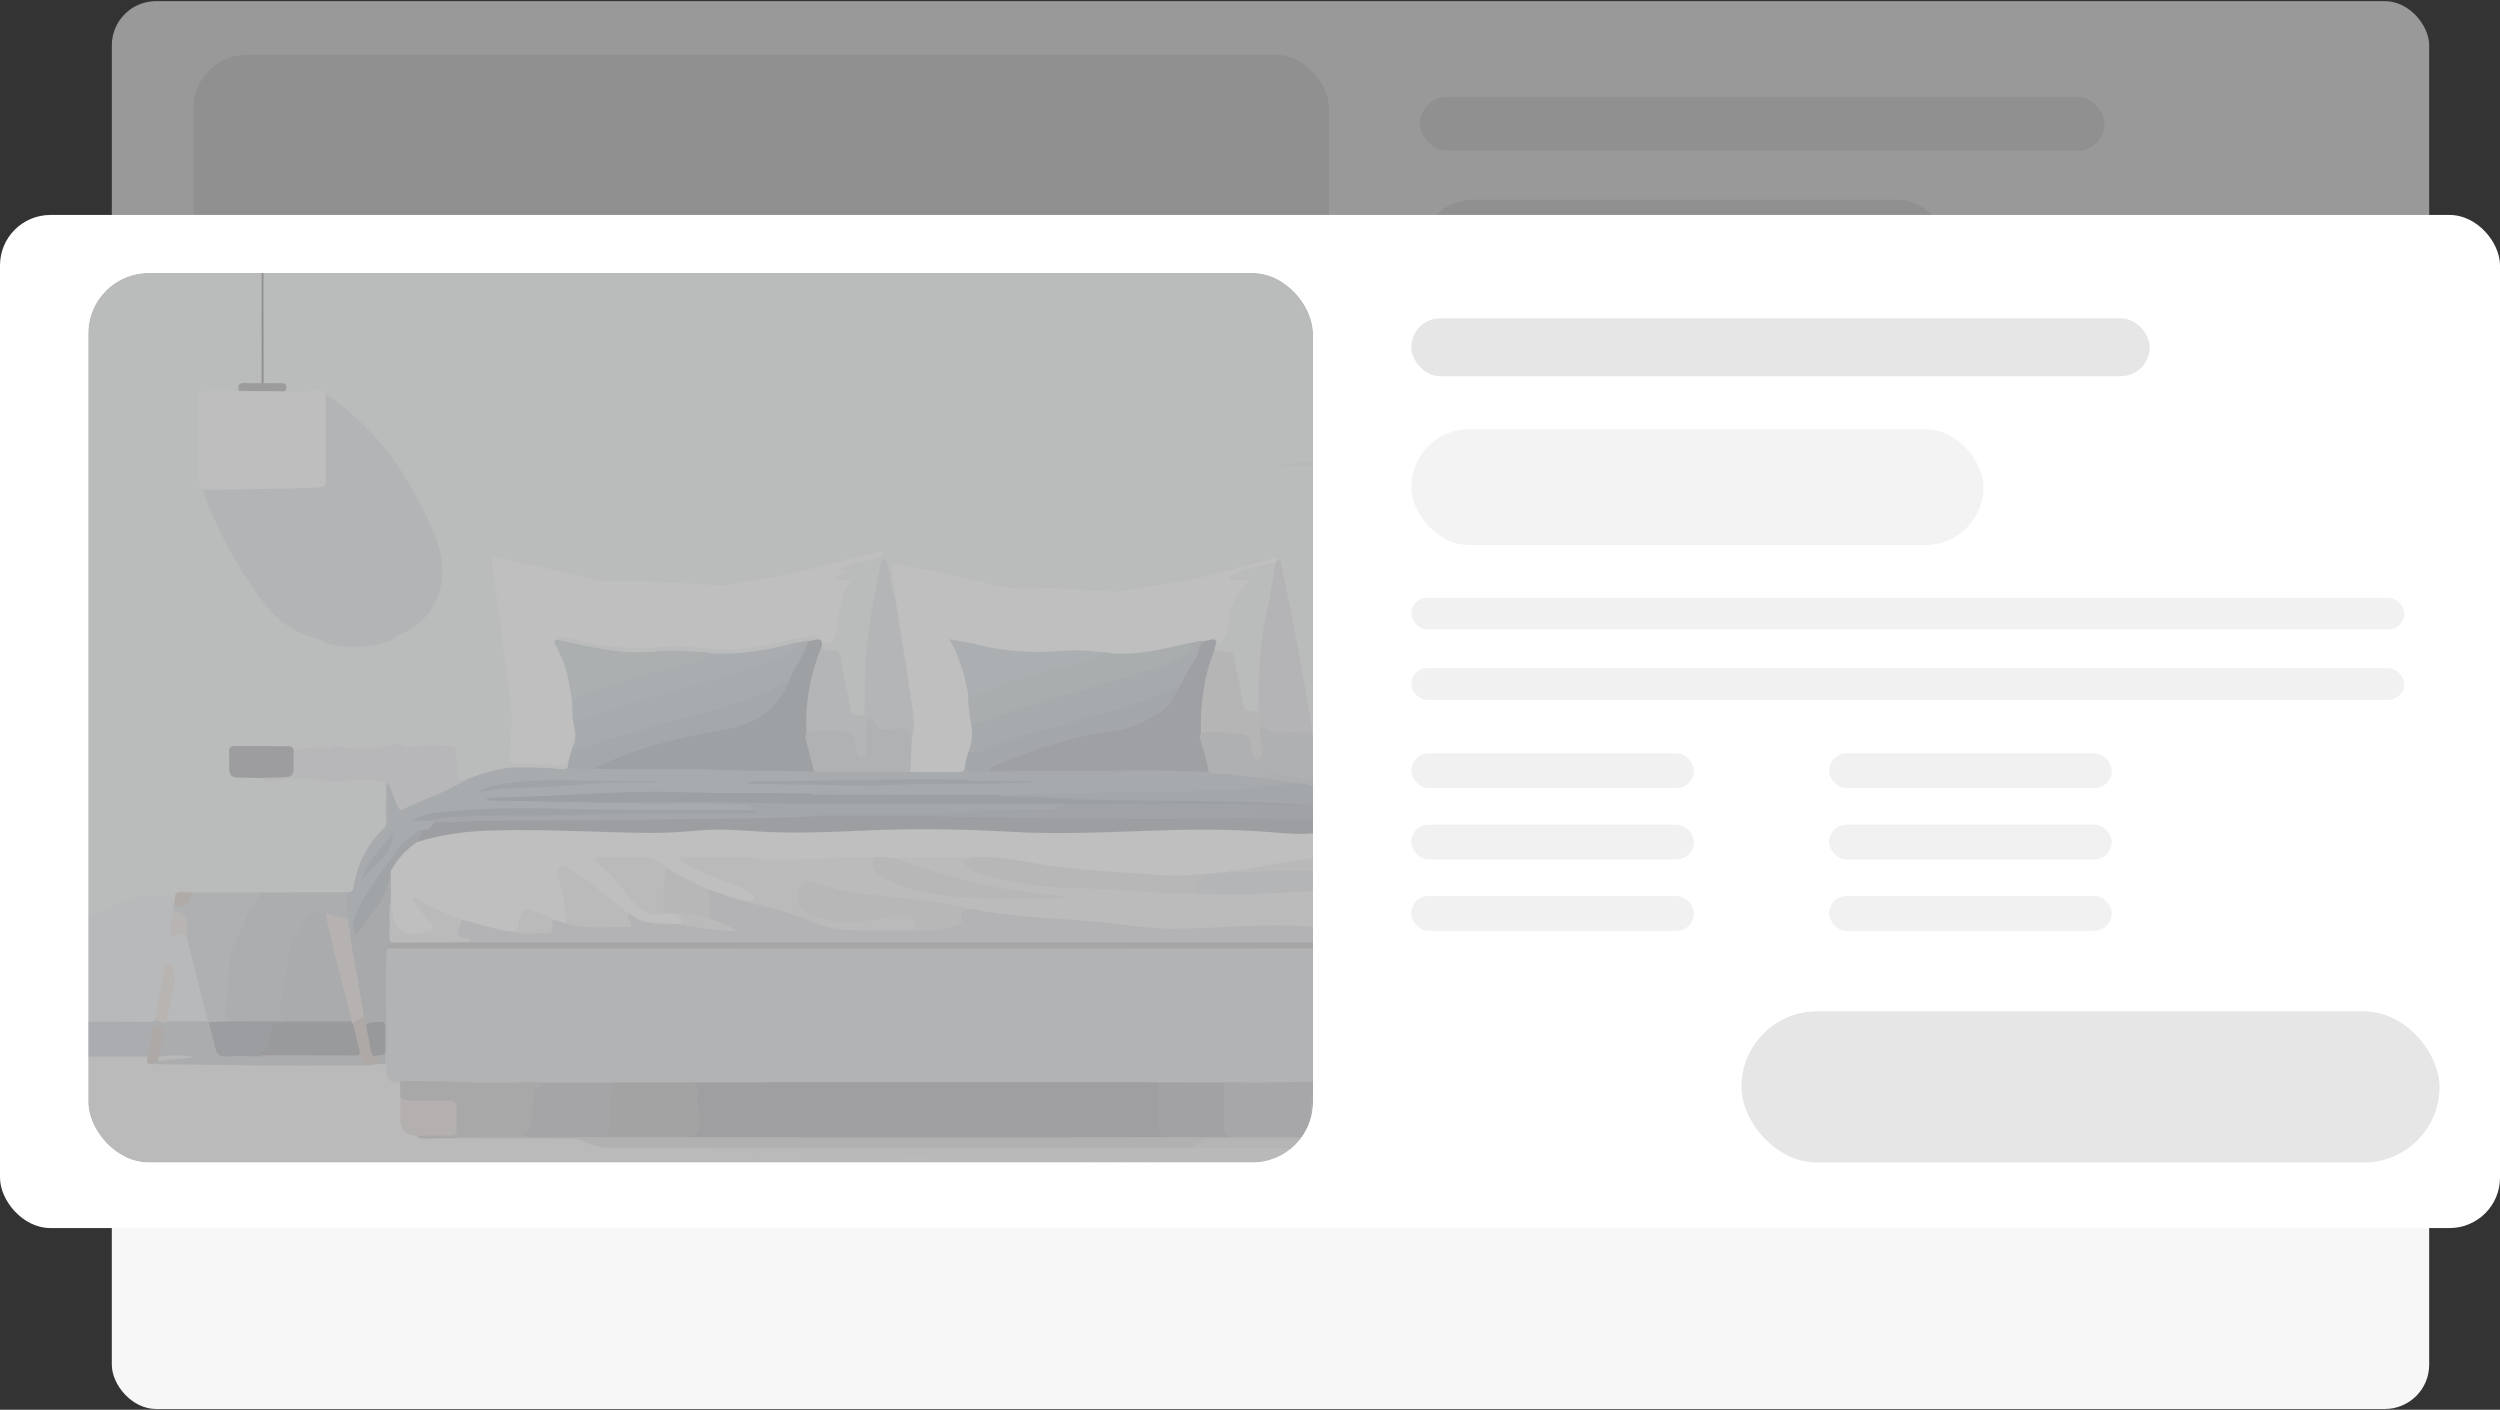 <svg width="360" height="203" viewBox="0 0 360 203" fill="none" xmlns="http://www.w3.org/2000/svg">
<rect x="0" y="0" width="360" height="203" fill="#333333" stroke="none"/>
<g opacity="0.5">
<rect x="16.102" y="0.163" width="333.7" height="135.229" rx="6.374" fill="white"/>
<rect x="27.876" y="7.901" width="163.486" height="118.746" rx="7.649" fill="#EDEDEF"/>
<rect x="204.482" y="13.956" width="98.563" height="7.737" rx="3.869" fill="#EDEDEF"/>
<rect x="204.482" y="28.757" width="76.361" height="15.474" rx="7.737" fill="#EDEDEF"/>
<rect x="204.48" y="51.259" width="132.538" height="4.217" rx="2.108" fill="#EDEDEF"/>
<rect x="204.48" y="60.666" width="132.538" height="4.217" rx="2.108" fill="#EDEDEF"/>
<rect x="204.48" y="72.019" width="37.727" height="4.656" rx="2.328" fill="#EDEDEF"/>
<rect x="260.252" y="72.019" width="37.727" height="4.656" rx="2.328" fill="#EDEDEF"/>
<rect x="204.48" y="81.541" width="37.727" height="4.656" rx="2.328" fill="#EDEDEF"/>
<rect x="260.252" y="81.541" width="37.727" height="4.656" rx="2.328" fill="#EDEDEF"/>
<rect x="204.48" y="91.064" width="37.727" height="4.656" rx="2.328" fill="#EDEDEF"/>
<rect x="260.252" y="91.064" width="37.727" height="4.656" rx="2.328" fill="#EDEDEF"/>
<rect x="248.549" y="106.463" width="93.18" height="20.183" rx="10.092" fill="#EDEDEF"/>
</g>
<rect x="16.102" y="67.663" width="333.7" height="135.229" rx="6.374" fill="#F7F7F7"/>
<rect x="204.482" y="81.455" width="98.563" height="7.737" rx="3.869" fill="#EDEDEF"/>
<rect x="204.482" y="96.257" width="76.361" height="15.474" rx="7.737" fill="#EDEDEF"/>
<rect x="204.48" y="118.759" width="132.538" height="4.217" rx="2.108" fill="#EDEDEF"/>
<rect x="204.48" y="128.166" width="132.538" height="4.217" rx="2.108" fill="#EDEDEF"/>
<rect x="204.48" y="139.519" width="37.727" height="4.656" rx="2.328" fill="#EDEDEF"/>
<rect x="260.252" y="139.519" width="37.727" height="4.656" rx="2.328" fill="#EDEDEF"/>
<rect x="204.48" y="149.041" width="37.727" height="4.656" rx="2.328" fill="#EDEDEF"/>
<rect x="260.252" y="149.041" width="37.727" height="4.656" rx="2.328" fill="#EDEDEF"/>
<rect x="204.48" y="158.563" width="37.727" height="4.656" rx="2.328" fill="#EDEDEF"/>
<rect x="260.252" y="158.563" width="37.727" height="4.656" rx="2.328" fill="#EDEDEF"/>
<rect y="30.953" width="360" height="145.887" rx="7.258" fill="white"/>
<g opacity="0.5">
<g clip-path="url(#clip0_7420_30086)">
<g opacity="0.8">
<path d="M328.065 -4.327H8.804V173.647H328.065V-4.327Z" fill="#E7E8EC"/>
<path d="M327.97 109.96C327.131 110.045 326.747 109.378 326.335 108.873C324.379 106.475 322.219 104.253 320.275 101.846C320.003 101.51 319.717 101.184 319.333 100.842C319.331 105.044 319.334 109.185 319.33 113.327C319.329 113.798 319.375 114.282 319.167 114.725C319.007 115.065 318.79 115.167 318.545 114.78C318.43 114.544 318.377 114.292 318.376 114.036C318.358 109.333 318.277 104.629 318.413 99.926C318.36 98.993 318.412 98.061 317.553 97.353C317.195 97.058 317.348 96.457 317.347 95.988C317.341 90.093 317.344 84.198 317.342 78.303C317.342 77.795 317.386 77.283 317.215 76.791C316.795 75.454 315.876 74.326 315.578 72.936C314.222 66.739 309.675 63.209 304.782 59.927C304.561 60.328 304.636 60.701 304.644 61.058C304.703 63.571 304.48 66.08 304.617 68.597C304.718 70.463 304.496 70.569 302.667 70.618C300.958 70.663 299.236 70.402 297.54 70.81C296.339 70.971 295.132 70.872 293.929 70.898C293.454 70.908 292.977 70.871 292.505 70.918C292.213 70.947 291.742 70.833 291.754 71.305C291.763 71.684 292.191 71.64 292.46 71.636C294.033 71.615 295.584 71.955 297.16 71.885C297.963 71.85 298.768 71.865 299.571 71.888C300.043 71.902 300.529 71.894 300.904 72.268C301.121 72.583 301.175 72.945 301.174 73.31C301.17 76.361 301.329 79.417 300.95 82.46C300.82 83.504 300.572 83.74 299.459 83.755C297.422 83.782 295.385 83.76 293.347 83.765C292.912 83.766 292.473 83.73 292.055 83.88C291.36 84.425 291.355 84.846 292.038 85.358C292.46 85.674 293.078 85.713 293.335 86.269C293.64 87.664 293.197 89.011 293.054 90.372C292.822 92.572 292.671 94.785 292.211 96.958C291.968 97.583 291.475 97.823 290.842 97.858C290.478 97.878 290.113 97.883 289.749 97.883C281 97.884 272.252 97.885 263.503 97.882C262.957 97.882 262.408 97.91 261.877 97.755C261.255 97.543 261.226 97.031 261.292 96.505C261.365 95.929 261.23 95.446 260.867 94.983C259.82 93.648 259.94 93.341 261.596 92.974C261.685 92.768 261.523 92.636 261.443 92.483C260.941 91.521 261.049 91.227 262.044 90.854C262.269 90.769 262.613 90.829 262.653 90.502C262.693 90.176 262.42 89.983 262.181 89.82C261.46 89.329 260.642 89.48 259.848 89.501C258.798 89.528 258.595 89.297 258.927 88.302C259.254 87.323 259.73 86.43 260.732 85.914C260.108 85.711 259.551 85.885 258.985 86.022C258.548 86.128 258.047 86.463 257.693 85.931C257.389 85.474 257.468 84.955 257.711 84.473C257.777 84.343 257.87 84.229 257.958 84.114C258.15 83.038 257.35 82.633 256.613 82.307C255.568 81.844 254.454 81.752 253.306 81.991C252.815 82.093 252.131 82.413 251.839 81.766C251.587 81.206 252.098 80.742 252.48 80.37C253.245 79.625 254.127 79.073 255.107 78.971C253.985 78.686 252.781 79.346 251.537 79.184C251.276 78.285 252.288 78.192 252.529 77.611C252.805 77.295 252.793 77.063 252.318 77.204C251.329 77.497 250.739 78.243 250.317 79.143C249.89 79.8 249.456 79.718 249.038 79.141C248.674 78.638 248.301 78.141 248.033 77.525C247.687 77.708 247.576 78.278 247.088 78.196C246.628 78.119 246.588 77.606 246.306 77.329C246.494 77.766 246.637 78.207 246.702 78.673C246.715 78.891 246.72 79.108 246.706 79.325C246.686 79.649 246.703 80.037 246.339 80.161C246.033 80.265 245.821 79.974 245.613 79.778C245.137 79.332 244.637 78.915 244.133 78.504C243.952 78.399 243.791 78.266 243.633 78.13C243.053 77.703 242.556 77.049 241.691 77.425C241.941 77.868 242.367 78.175 242.577 78.638C242.762 79.05 242.867 79.422 242.199 79.424C241.157 79.085 240.104 78.826 239.054 78.961C240.206 79.054 240.965 79.916 241.817 80.624C242.163 80.952 242.478 81.306 242.749 81.697C242.874 81.877 243.002 82.094 242.876 82.304C242.749 82.516 242.499 82.505 242.281 82.468C241.597 82.35 240.929 82.149 240.237 82.075C238.892 81.929 237.698 82.179 236.774 83.513C237.804 83.605 238.732 83.508 239.653 83.55C240.19 83.575 240.769 83.479 241.165 83.992C241.304 84.575 240.77 84.687 240.474 84.954C240.13 85.263 239.774 85.555 239.388 86.056C240.508 85.88 241.481 85.628 242.475 85.826C242.846 85.931 243.185 86.083 243.391 86.435C243.508 86.903 243.166 87.161 242.917 87.461C242.373 88.116 242.414 88.246 243.256 88.495C243.5 88.567 243.752 88.592 244.007 88.604C245.279 88.603 246.516 89.077 247.801 88.861C248.369 88.769 248.939 88.736 249.511 88.813C250.828 89.153 251.418 89.807 251.303 90.989C251.121 92.862 250.899 94.733 250.573 96.588C250.504 96.977 250.42 97.377 250.059 97.632C249.626 97.877 249.148 97.876 248.675 97.877C243.059 97.885 237.444 97.886 231.829 97.876C231.464 97.875 231.099 97.864 230.747 97.759C230.156 97.575 230.061 97.05 229.957 96.553C229.754 95.589 229.451 94.645 229.291 93.677C228.87 91.146 227.423 89.308 225.504 87.737C224.235 86.699 223.004 85.613 221.825 84.472C221.428 84.088 221.031 83.706 221.063 83.086C221.097 82.835 221.172 82.592 221.197 82.341C221.301 81.327 221.063 81.035 220.041 80.972C218.564 80.882 217.085 80.987 215.607 80.931C213.457 81.048 211.306 80.971 209.157 80.973C208.311 80.974 207.894 81.282 207.794 82.141C207.207 87.206 206.626 92.271 206.05 97.337C205.831 99.263 205.876 99.269 207.788 99.271C209.355 99.273 210.923 99.262 212.49 99.277C213.031 99.283 213.594 99.234 214.052 99.631C214.312 99.981 214.273 100.392 214.274 100.789C214.282 104.213 214.286 107.637 214.273 111.061C214.269 112.451 214.01 112.711 212.618 112.761C211.562 112.799 210.503 112.794 209.448 112.767C208.707 112.748 208.169 112.955 207.945 113.711C207.485 114.323 206.805 114.292 206.154 114.297C203.749 114.316 201.345 114.301 198.94 114.305C197.535 114.307 196.826 114.998 196.815 116.378C196.812 116.815 196.835 117.255 196.736 117.684C196.67 117.969 196.592 118.258 196.241 118.331C195.791 118.001 195.809 117.5 195.82 117.036C195.916 112.917 195.392 108.811 195.674 104.677C195.799 102.846 195.554 100.962 195.597 99.104C195.77 91.627 195.453 84.152 195.597 76.676C195.617 75.661 195.311 74.883 194.594 74.141C193.001 72.493 191.542 70.719 189.942 69.024C189.685 69.457 189.797 69.861 189.796 70.244C189.788 77.653 189.793 85.063 189.786 92.472C189.786 93.086 189.871 93.719 189.552 94.296C189.468 94.422 189.352 94.467 189.204 94.431C189.196 85.885 189.188 77.341 189.181 68.795C189.179 67.26 188.938 67.01 187.412 67.007C186.073 67.004 184.733 66.994 183.394 66.994L189.385 66.411C189.385 66.411 235.43 13.302 249.035 -3.124C275.018 -3.124 301.001 -3.121 326.984 -3.145C327.806 -3.145 327.992 -2.959 327.991 -2.138C327.967 35.228 327.97 72.594 327.97 109.96Z" fill="#D6DDE3"/>
<path d="M327.972 155.213C327.972 161.277 327.955 167.34 327.994 173.403C327.999 174.154 327.846 174.301 327.095 174.3C278.639 174.278 230.183 174.28 181.727 174.28C180.3 173.894 178.795 173.835 177.49 172.957C176.741 172.454 176.234 171.917 175.991 171.052C175.467 169.184 174.494 168.384 172.562 168.333C170.902 168.29 169.318 167.825 167.689 167.614C165.685 167.354 163.691 167.709 161.685 167.565C159.478 167.407 157.259 167.48 155.041 167.366C151.851 167.201 148.659 166.806 145.442 167.159C141.621 167.58 137.787 167.239 133.961 167.105C130.972 167 128.016 166.449 125.005 166.536C119.163 166.705 113.325 166.228 107.48 166.297C105.958 166.315 104.417 166.17 102.893 166.021C102.437 165.977 101.66 166.066 101.814 165.15C102.274 164.861 102.793 164.879 103.303 164.879C125.877 164.873 148.452 164.873 171.026 164.877C171.136 164.877 171.245 164.891 171.354 164.898C172.263 165.099 173.171 164.877 174.08 164.879C180.54 164.897 186.999 164.856 193.459 164.903C196.354 164.924 199.191 164.444 202.051 164.158C202.995 164.064 203.94 164.018 204.85 163.72C205.265 163.631 205.682 163.621 206.098 163.718C206.587 163.911 207.102 163.873 207.612 163.878C212.323 163.925 217.032 163.761 221.742 163.805C222.034 163.807 222.327 163.803 222.617 163.768C223.622 163.647 224.072 163.222 224.055 162.203C224.028 160.6 223.844 159.003 223.815 157.397C223.805 156.812 223.825 156.232 223.833 155.65C223.847 154.531 224.317 153.769 225.4 153.415C227.866 153.242 230.335 153.275 232.804 153.333C234.996 153.236 237.187 153.227 239.378 153.333C243.043 153.67 246.733 153.254 250.396 153.684C252.416 154.5 254.555 154.766 256.691 154.778C265.924 154.831 275.157 154.801 284.389 154.8C291.177 154.8 297.965 154.802 304.752 154.8C305.117 154.8 305.482 154.78 305.845 154.834C307.268 154.965 308.687 154.811 310.108 154.804C315.439 154.78 320.769 154.79 326.099 154.8C326.747 154.801 327.429 154.709 327.971 155.213L327.972 155.213Z" fill="#DFDEE2"/>
<path d="M101.694 165.306C102.131 165.6 102.65 165.736 103.138 165.711C105.077 165.609 106.987 165.994 108.923 165.963C115.42 165.857 121.92 166.057 128.405 166.277C132.269 166.407 136.161 166.731 140.037 166.998C141.92 167.127 143.834 166.932 145.726 166.778C147.857 166.604 149.973 166.76 152.098 166.799C154.106 166.837 156.076 167.291 158.11 167.098C159.708 166.947 161.343 167.181 162.961 167.239C163.472 167.257 164.004 167.354 164.491 167.25C166.594 166.798 168.607 167.376 170.631 167.745C171.359 167.877 172.073 167.929 172.801 167.923C174.108 167.911 175.114 168.642 175.983 169.438C176.369 169.792 176.364 170.619 176.445 171.243C176.538 171.956 177.029 172.182 177.545 172.566C178.814 173.511 180.467 173.399 181.726 174.28C124.39 174.28 67.054 174.278 9.718 174.301C8.896 174.301 8.706 174.117 8.71 173.294C8.748 166.245 8.732 159.195 8.732 152.146C9.069 151.816 9.499 151.75 9.94 151.747C13.35 151.726 16.76 151.719 20.17 151.751C20.461 151.754 20.749 151.796 21.02 151.908C21.455 152.082 21.55 152.623 21.986 152.797C22.778 153.049 23.589 152.924 24.385 152.904C32.128 152.71 39.865 153.231 47.609 153.078C49.309 153.045 51.022 152.613 52.726 153.122C53.041 153.216 53.375 153.066 53.694 152.991C53.892 152.941 54.093 152.917 54.296 152.927C54.685 152.902 55.074 152.889 55.434 153.08C55.911 153.397 56.029 153.897 55.968 154.4C55.865 155.244 56.212 155.578 57.026 155.565C57.311 155.561 57.588 155.67 57.776 155.923C58.106 156.6 58.016 157.318 57.988 158.03C58.017 159.23 58.003 160.431 58.011 161.633C58.022 163.023 58.026 163.023 59.443 163.195C59.66 163.222 59.876 163.256 60.083 163.335C60.599 163.685 61.184 163.664 61.77 163.662C63.047 163.657 64.324 163.662 65.601 163.658C70.45 163.662 75.298 163.704 80.145 163.636C82.06 163.61 83.905 163.772 85.674 164.519C86.432 164.84 87.221 164.891 88.029 164.889C92.002 164.884 95.975 164.879 99.948 164.894C100.552 164.897 101.205 164.784 101.694 165.307L101.694 165.306Z" fill="#E7E6EA"/>
<path d="M8.732 135.051C8.861 134.991 9.067 134.964 9.107 134.868C9.877 133.004 11.656 132.43 13.265 131.725C15.327 130.82 17.469 130.097 19.575 129.289C20.227 129.039 20.852 128.853 21.582 129.089C22.05 129.241 22.582 129.131 23.092 129.002C23.808 128.821 24.541 128.787 25.152 129.349C25.471 129.628 25.391 129.97 25.306 130.313C25.271 130.59 25.286 130.873 25.231 131.149C25.085 131.862 24.994 132.585 24.911 133.306C24.804 134.243 24.957 134.397 25.907 134.275C26.485 134.201 26.914 134.302 27.157 134.871C28.099 138.501 29.076 142.121 30.018 145.751C30.149 146.256 30.4 146.816 29.857 147.271C27.985 147.669 26.109 147.594 24.233 147.312C23.654 146.934 23.779 146.367 23.874 145.834C24.103 144.542 24.444 143.272 24.676 141.979C24.787 141.365 24.87 140.75 24.715 140.135C24.648 139.868 24.625 139.482 24.254 139.497C23.963 139.509 23.919 139.857 23.873 140.097C23.655 141.243 23.441 142.39 23.235 143.538C23.024 144.717 22.962 145.932 22.453 147.049C22.227 147.346 21.885 147.39 21.557 147.471C17.687 147.569 13.817 147.508 9.947 147.505C9.503 147.505 9.07 147.438 8.73 147.105C8.73 143.087 8.73 139.07 8.73 135.052L8.732 135.051Z" fill="#DADEE5"/>
<path d="M8.732 147.105C13.05 147.12 17.368 147.135 21.686 147.15C22.082 147.228 22.364 147.419 22.393 147.862C22.361 149.033 22.009 150.154 21.839 151.304C21.786 151.661 21.637 152.013 21.233 152.149C17.067 152.148 12.899 152.146 8.733 152.145V147.105H8.732Z" fill="#95A1AE"/>
<path d="M37.67 55.178C37.675 45.499 37.681 35.82 37.684 26.142C37.688 10.692 37.689 -4.758 37.692 -20.207H37.911C37.922 -0.267 37.933 19.674 37.944 39.614C37.947 44.8 37.954 49.986 37.959 55.172C37.864 55.236 37.768 55.237 37.67 55.178Z" fill="#19181E"/>
<path d="M73.211 109.583C73.669 108.25 73.454 106.846 73.608 105.478C73.95 102.422 73.296 99.409 72.879 96.391C72.45 93.301 72.081 90.203 71.669 87.11C71.43 85.312 71.195 83.512 70.892 81.725C70.652 80.308 70.75 80.126 72.082 80.413C76.916 81.456 81.744 82.524 86.572 83.594C87.614 83.825 88.657 83.721 89.705 83.712C94.587 83.668 99.451 84.109 104.325 84.286C104.996 84.31 105.679 84.062 106.354 83.927C109.95 83.212 113.611 82.862 117.154 81.83C120.191 80.946 123.285 80.259 126.352 79.477C126.571 79.421 126.771 79.335 126.941 79.558C127.017 79.821 126.889 80.005 126.707 80.17C125.538 80.83 124.165 80.761 122.934 81.214C122.265 81.46 121.565 81.622 120.847 81.998C121.385 82.292 121.82 82.108 122.243 82.13C123.091 82.175 123.381 82.612 122.856 83.23C121.435 84.903 120.931 86.853 120.821 88.983C120.778 89.812 120.608 90.646 120.33 91.441C119.97 92.473 119.505 92.751 118.34 92.662C118.127 92.566 117.993 92.398 117.909 92.187C117.572 91.005 116.696 91.823 116.074 91.697C115.436 91.773 114.817 91.985 114.166 91.96C110.189 93.132 106.163 93.888 101.99 93.413C99.997 93.261 97.996 92.944 96.007 93.119C91.679 93.502 87.411 93.315 83.196 92.225C82.595 92.07 81.989 91.936 81.376 91.839C81.034 91.785 80.611 91.526 80.356 91.878C80.152 92.161 80.426 92.507 80.58 92.783C81.819 95.004 82.109 97.472 82.465 99.923C82.611 100.654 82.546 101.398 82.601 102.134C82.734 102.979 82.761 103.842 82.992 104.671C83.216 105.477 82.715 106.117 82.516 106.826C82.224 107.831 82.203 108.926 81.523 109.803C80.919 110.257 80.206 110.243 79.532 110.151C77.867 109.923 76.197 109.992 74.529 109.956C74.063 109.946 73.572 109.979 73.21 109.583L73.211 109.583Z" fill="#FDFDFD"/>
<path d="M128.885 85.96C128.954 84.821 128.695 83.724 128.486 82.616C128.232 81.274 128.468 81.064 129.785 81.317C134.602 82.244 139.381 83.345 144.158 84.454C144.586 84.553 145.003 84.665 145.448 84.645C150.371 84.424 155.271 84.99 160.182 85.153C162.317 85.223 164.246 84.559 166.282 84.328C171.904 83.692 177.28 81.949 182.737 80.572C183.065 80.489 183.606 79.942 183.912 80.691C183.908 80.866 183.833 81.009 183.712 81.13C183.134 81.572 182.419 81.587 181.752 81.754C180.445 82.08 179.113 82.324 177.792 83.045C178.269 83.252 178.689 83.196 179.082 83.248C179.775 83.34 179.973 83.664 179.612 84.287C179.483 84.509 179.336 84.718 179.168 84.91C177.938 86.312 177.387 87.984 177.224 89.807C177.169 90.434 177.009 91.026 176.733 91.588C176.227 92.622 176.023 92.702 174.903 92.343C174.763 92.298 174.614 92.344 174.469 92.372C174.086 92.459 173.715 92.596 173.32 92.62C172.652 92.602 172.026 92.854 171.372 92.925C169.588 93.289 167.826 93.745 166.044 94.116C163.985 94.544 161.924 94.497 159.852 94.352C157.646 94.151 155.426 93.934 153.222 94.084C149.235 94.355 145.289 94.305 141.387 93.351C140.467 93.126 139.536 92.945 138.605 92.775C138.304 92.72 137.928 92.472 137.696 92.793C137.513 93.046 137.784 93.344 137.904 93.595C138.845 95.553 139.36 97.632 139.712 99.76C139.767 101.182 140.038 102.586 140.071 104.008C140.51 105.532 140.34 107.008 139.718 108.449C139.499 109.288 139.426 110.165 139.053 110.966C138.782 111.37 138.367 111.511 137.919 111.527C135.914 111.6 133.908 111.587 131.902 111.534C131.608 111.527 131.324 111.451 131.077 111.276C130.658 110.84 130.656 110.283 130.721 109.754C130.857 108.647 130.868 107.532 130.995 106.426C131.443 104.534 131.054 102.661 130.814 100.796C130.248 96.393 129.454 92.024 128.783 87.637C128.698 87.081 128.45 86.494 128.885 85.96H128.885Z" fill="#FDFDFE"/>
<path d="M46.29 92.046C43.036 91.416 40.307 89.747 38.319 87.209C34.135 81.865 31.002 75.907 28.795 69.477C28.776 69.423 28.848 69.337 28.877 69.266C29.268 68.816 29.812 68.828 30.33 68.823C33.234 68.797 36.137 68.799 39.04 68.823C39.559 68.827 40.101 68.815 40.498 69.256C41.991 69.261 43.484 69.229 44.974 69.284C45.815 69.316 46.101 69.029 46.087 68.179C46.043 65.559 46.116 62.938 46.055 60.319C46.029 59.22 46.335 58.168 46.319 57.08C46.308 56.377 46.714 56.626 47.014 56.83C51.874 60.143 55.806 64.312 58.749 69.421C60.458 72.389 62.106 75.366 63.143 78.662C64.865 84.138 62.498 89.396 57.715 91.302C57.38 91.436 57.069 91.63 56.747 91.796C56.539 92.12 56.228 92.299 55.871 92.4C53.028 93.208 50.164 93.415 47.268 92.696C46.858 92.594 46.522 92.402 46.289 92.046H46.29Z" fill="#C2C6CE"/>
<path d="M131.078 111.163C133.376 111.165 135.673 111.158 137.971 111.178C138.412 111.181 138.754 111.107 138.932 110.667C139.243 110.734 139.454 110.935 139.634 111.182C139.953 111.894 139.567 112.26 138.974 112.527C138.652 112.617 138.321 112.589 137.993 112.586C132.33 112.537 126.666 112.591 121.006 112.703C117.171 112.779 113.342 112.55 110.188 112.695C114.049 112.671 118.587 112.792 123.125 112.739C123.633 112.733 124.154 112.707 124.616 112.993C124.924 113.341 124.619 113.501 124.389 113.645C123.976 113.903 123.496 113.965 123.028 113.928C120.813 113.748 118.637 113.914 116.512 114.601C110.996 114.666 105.468 114.853 99.966 114.555C94.914 114.282 89.885 114.525 84.862 114.732C80.503 114.913 76.142 114.906 73.055 115.074C77.773 114.885 83.758 115.27 89.745 115.145C90.438 115.13 91.134 115.118 91.823 115.242C92.389 115.407 92.964 115.45 93.553 115.449C97.167 115.439 100.781 115.467 104.394 115.43C105.461 115.419 106.497 115.602 107.548 115.697C108.099 115.747 108.532 115.984 108.54 116.638C108.242 116.995 107.822 116.957 107.426 116.957C99.21 116.962 90.993 117.052 82.778 116.929C79.532 116.88 76.281 116.771 73.038 116.851C68.925 116.952 64.785 116.872 60.892 117.857C61.023 117.87 61.305 117.777 61.59 117.808C61.889 117.866 62.204 117.89 62.436 118.127C62.62 119.337 62.469 119.507 60.938 119.806C59.578 120.245 58.485 121.162 57.716 122.252C55.249 125.741 52.428 129.027 50.989 133.155C50.77 133.41 50.665 133.812 50.208 133.76C49.761 133.375 49.81 132.858 49.828 132.348C49.669 131.467 49.518 130.586 49.575 129.684C49.602 129.25 49.624 128.821 49.961 128.49C50.482 128.512 50.797 128.388 50.903 127.756C51.471 124.377 52.91 121.44 55.468 119.101C55.678 116.904 55.427 114.692 55.611 112.409C56.401 112.686 56.517 113.33 56.733 113.88C57.79 116.564 57.409 116.427 60.128 115.226C61.993 114.402 63.921 113.715 65.702 112.706C66.005 112.534 66.335 112.575 66.651 112.508C68.798 111.481 71.068 110.869 73.414 110.521C75.739 110.526 78.063 110.477 80.382 110.713C80.835 110.759 81.334 110.862 81.735 110.491C83.009 110.2 84.297 110.353 85.582 110.373C89.773 110.275 93.964 110.32 98.155 110.31C103.184 110.298 108.206 110.641 113.237 110.56C114.576 110.538 115.921 110.771 117.268 110.815C121.502 110.671 125.737 110.763 129.972 110.767C130.381 110.767 130.77 110.861 131.079 111.162L131.078 111.163Z" fill="#899BA8"/>
<path d="M29.793 70.519C29.044 70.528 28.732 70.207 28.681 69.401C28.435 65.518 28.491 61.632 28.485 57.747C28.483 56.482 28.683 56.282 29.94 56.283C31.415 56.285 32.89 56.312 34.365 56.328C34.684 56.576 35.061 56.506 35.419 56.506C38.043 56.506 40.667 56.504 43.29 56.492C44.197 56.489 45.078 56.214 46 56.259C46.63 56.291 46.915 56.444 46.911 57.133C46.888 61.176 46.892 65.219 46.906 69.262C46.908 69.786 46.752 70.043 46.203 70.145C44.967 70.376 30.559 70.509 29.793 70.519V70.519Z" fill="#FCFBFC"/>
<path d="M128.885 85.96C129.678 90.964 130.513 95.961 131.241 100.974C131.499 102.749 131.83 104.558 131.309 106.359C130.909 105.093 129.958 105.043 128.882 105.252C128.488 105.328 128.086 105.347 127.686 105.384C126.685 105.475 125.895 105.164 125.369 104.099C124.99 104.696 125.105 105.238 125.087 105.745C125.058 106.583 125.12 107.423 125.044 108.26C124.998 108.767 124.808 109.211 124.247 109.3C123.622 109.399 123.33 108.972 123.131 108.465C123.025 108.192 122.979 107.902 122.92 107.616C122.609 106.112 122.487 105.986 120.961 105.73C119.765 105.531 118.56 105.601 117.357 105.651C116.926 105.669 116.482 105.803 116.089 105.498C115.523 104.168 115.771 102.772 115.851 101.418C116.01 98.752 116.816 96.215 117.66 93.698C117.772 93.364 117.88 92.984 118.344 92.954C118.421 93.108 118.499 93.261 118.577 93.415C118.887 93.601 119.208 93.513 119.531 93.462C120.811 93.258 121.198 93.478 121.428 94.758C121.802 96.843 122.303 98.902 122.686 100.985C122.796 101.581 122.674 102.569 123.543 102.515C124.487 102.457 124.114 101.477 124.104 100.911C123.996 94.704 124.879 88.609 126.097 82.549C126.222 81.928 126.405 81.346 126.899 80.911C126.981 80.773 127.062 80.635 127.144 80.497C128.006 80.783 127.811 81.618 127.972 82.221C128.302 83.459 128.313 84.777 128.884 85.96L128.885 85.96Z" fill="#C9CBD3"/>
<path d="M66.65 112.51C63.97 114.249 60.87 115.091 58.051 116.533C57.57 116.779 57.385 116.413 57.242 116.073C56.919 115.301 56.623 114.517 56.315 113.738C56.173 113.381 56.112 112.978 55.662 112.631C55.662 114.436 55.67 116.135 55.656 117.833C55.652 118.259 55.773 118.716 55.466 119.102C55.457 117.203 55.428 115.305 55.448 113.406C55.455 112.788 55.289 112.524 54.621 112.421C53.238 112.207 51.878 112.237 50.493 112.387C48.91 112.558 47.293 112.613 45.739 112.263C43.469 111.751 41.248 112.296 39.008 112.38C38.496 112.399 37.991 112.636 37.678 112.019C38.014 111.66 38.463 111.691 38.894 111.674C39.401 111.654 39.909 111.67 40.413 111.595C41.709 111.401 41.841 111.234 41.907 109.934C41.94 109.304 41.738 108.612 42.303 108.092C43.801 107.618 45.345 107.638 46.892 107.645C47.269 107.646 47.803 107.89 47.957 107.239C51.138 108.222 54.288 107.895 57.425 107.013C58.513 107.829 59.781 107.522 60.906 107.341C62.285 107.119 63.589 107.352 64.92 107.468C65.556 107.524 65.691 108.09 65.723 108.61C65.765 109.302 65.782 110.001 65.729 110.691C65.668 111.507 65.915 112.119 66.65 112.51Z" fill="#D6D8DE"/>
<path d="M183.692 80.917C183.766 80.842 183.839 80.767 183.912 80.692C184.622 80.518 184.473 81.166 184.53 81.445C185.367 85.489 186.2 89.534 186.96 93.591C187.661 97.326 188.275 101.077 188.921 104.821C188.958 105.034 188.941 105.256 188.95 105.473C188.577 105.836 188.1 105.841 187.629 105.848C186.652 105.863 185.672 105.805 184.699 105.866C183.439 105.944 182.331 105.693 181.466 104.711C181.022 104.002 181.047 103.191 180.962 102.404C180.881 98.3 180.781 94.203 181.671 90.143C182.184 87.802 182.526 85.421 182.951 83.059C183.086 82.305 183.22 81.554 183.692 80.918L183.692 80.917Z" fill="#C6C8D0"/>
<path d="M181.514 104.601C181.623 104.603 181.781 104.558 181.834 104.613C183.132 105.97 184.803 105.351 186.329 105.455C187.199 105.515 188.076 105.47 188.95 105.473C188.967 105.58 188.95 105.712 189.007 105.789C189.1 105.917 189.17 105.847 189.173 105.713C189.179 105.458 189.181 105.202 189.181 104.946C189.189 100.965 189.196 96.984 189.204 93.003C189.263 92.98 189.323 92.962 189.385 92.951C189.861 93.369 189.794 93.944 189.797 94.48C189.827 99.805 189.847 105.131 189.574 110.451C189.498 111.918 188.9 112.49 187.419 112.407C186.218 112.339 185.032 112.108 183.835 111.987C183.226 111.925 182.598 111.776 182.043 112.198C181.171 112.422 174.752 111.74 174.013 111.348C173.191 109.794 173.016 108.04 172.51 106.388C172.413 106.071 172.537 105.743 172.783 105.49C173.186 105.104 173.686 105.09 174.209 105.082C175.671 105.058 177.121 105.199 178.57 105.349C179.745 105.471 180.114 105.826 180.409 107.011C180.553 107.592 180.534 108.238 181.028 108.805C181.515 108.233 181.299 107.662 181.266 107.116C181.213 106.265 180.888 105.385 181.513 104.6L181.514 104.601Z" fill="#B0B2BA"/>
<path d="M37.67 55.178C37.766 55.176 37.862 55.174 37.959 55.172C38.761 55.177 39.563 55.184 40.365 55.185C40.806 55.185 41.24 55.11 41.239 55.806C41.238 56.494 40.77 56.333 40.413 56.332C38.407 56.327 36.402 56.302 34.397 56.285C34.166 55.385 34.518 55.067 35.426 55.153C36.168 55.222 36.922 55.174 37.67 55.178L37.67 55.178Z" fill="#4E4E56"/>
<path d="M196.227 116.872C196.213 116.941 196.204 117.01 196.198 117.08C195.392 117.294 194.91 116.624 194.271 116.379C191.562 114.52 188.714 113.02 185.324 112.916C184.508 112.737 183.661 112.808 182.85 112.615C182.492 112.53 182.006 112.62 181.947 112.049C182.731 111.099 183.754 111.667 184.65 111.696C185.763 111.732 186.863 112.041 187.993 112.044C188.817 112.047 189.158 111.663 189.188 110.847C189.4 104.883 189.463 98.919 189.386 92.952C189.386 84.199 189.386 75.446 189.386 66.412C190.299 67.385 191.06 68.175 191.797 68.988C192.97 70.283 194.096 71.621 195.303 72.881C195.797 73.397 196.012 73.903 196.009 74.615C195.985 79.613 195.923 84.613 196.028 89.608C196.107 93.388 196.001 97.163 195.999 100.941C195.999 102.171 196.052 103.4 196.043 104.632C196.015 108.712 196.153 112.792 196.227 116.873V116.872Z" fill="#9FA7B1"/>
<path d="M49.96 128.49C49.898 129.812 49.97 131.126 50.158 132.435C48.948 132.752 47.924 132.039 46.807 131.836C45.548 131.581 44.2 132.286 43.673 133.581C43.355 134.364 42.987 135.096 42.488 135.778C42.071 136.347 41.911 137.042 41.829 137.727C41.539 140.149 41.21 142.563 40.722 144.954C40.608 145.507 40.66 146.034 41.004 146.517C41.192 146.782 41.414 147.083 40.95 147.323C38.385 147.533 35.821 147.637 33.254 147.373C32.414 147.012 32.035 146.361 32.128 145.463C32.311 143.692 32.456 141.918 32.567 140.14C32.769 136.878 34.029 133.965 35.64 131.176C36.181 130.24 36.492 129.15 37.462 128.507C41.628 128.501 45.794 128.495 49.96 128.49V128.49Z" fill="#9FA2AC"/>
<path d="M37.462 128.508C37.354 129.381 36.698 130.008 36.264 130.665C35.231 132.227 34.779 134.021 33.913 135.63C33.074 137.188 33.04 138.913 32.89 140.585C32.742 142.24 32.705 143.907 32.416 145.549C32.295 146.23 32.731 146.626 33.065 147.088C32.178 147.741 31.211 147.465 30.256 147.327C30.134 147.268 30.041 147.179 29.976 147.061C29.009 143.304 28.04 139.548 27.08 135.79C27 135.477 26.975 135.149 26.925 134.829C26.784 134.615 26.676 134.339 26.692 134.129C26.801 132.713 26.122 131.773 24.969 131.089C24.98 130.804 24.992 130.519 25.004 130.234C25.425 130.073 25.767 130.311 26.119 130.468C26.66 130.709 26.924 130.504 27.018 129.962C27.108 129.439 27.124 128.885 27.58 128.502C30.874 128.504 34.168 128.506 37.461 128.508H37.462Z" fill="#ADB1BB"/>
<path d="M42.305 108.091C42.294 108.956 42.244 109.823 42.285 110.686C42.325 111.532 41.916 111.878 41.138 111.907C39.986 111.95 38.833 111.982 37.679 112.019C36.621 112.008 35.563 112.007 34.506 111.984C33.275 111.958 33.019 111.697 33.01 110.509C33.003 109.742 33.009 108.975 32.993 108.209C32.983 107.657 33.226 107.43 33.785 107.434C36.342 107.453 38.898 107.453 41.454 107.452C41.913 107.452 42.236 107.592 42.305 108.091H42.305Z" fill="#54525D"/>
<path d="M27.581 128.502C27.547 128.716 27.528 128.933 27.479 129.143C27.144 130.571 26.319 130.935 25.004 130.234C25.098 129.947 25.25 129.669 25.154 129.349C25.167 128.746 25.421 128.416 26.078 128.467C26.577 128.506 27.08 128.492 27.581 128.502Z" fill="#B39B92"/>
<path d="M101.694 165.306C96.946 165.297 92.198 165.271 87.45 165.292C86.208 165.297 85.108 164.806 84.018 164.379C83.46 164.16 82.955 164.005 82.374 164.002C76.75 163.98 71.126 163.956 65.501 163.931C65.733 163.299 66.309 163.374 66.787 163.37C69.582 163.348 72.377 163.311 75.172 163.378C78.537 163.335 81.901 163.348 85.266 163.348C85.772 163.348 86.28 163.318 86.785 163.374C90.559 163.333 94.332 163.348 98.105 163.347C98.577 163.347 99.049 163.316 99.52 163.379C100.359 163.54 101.193 163.33 102.031 163.33C123.138 163.344 144.246 163.343 165.354 163.331C166.12 163.33 166.88 163.501 167.646 163.381C170.725 163.321 173.805 163.335 176.885 163.382C180.42 163.314 183.956 163.356 187.493 163.361C187.894 163.361 188.297 163.39 188.648 163.625C188.774 163.719 188.816 163.843 188.777 163.995C188.263 164.472 187.617 164.368 187.008 164.371C183.577 164.385 180.144 164.435 176.715 164.354C174.864 164.31 173.103 164.521 171.417 165.286C148.687 165.288 125.958 165.288 103.229 165.29C102.717 165.29 102.206 165.301 101.694 165.306V165.306Z" fill="#B9B8BE"/>
<path d="M171.416 165.286C172.422 164.551 173.394 163.928 174.786 163.953C179.447 164.039 184.11 163.972 188.772 163.964C189.088 163.637 189.501 163.662 189.9 163.664C192.017 163.668 194.135 163.628 196.252 163.684C196.469 163.708 196.659 163.793 196.818 163.943C199.535 163.957 202.252 163.971 204.969 163.986C203.207 164.612 201.341 164.637 199.52 164.83C190.17 165.821 180.784 165.078 171.416 165.287V165.286Z" fill="#CACACE"/>
<path d="M199.46 152.125C199.064 152.885 199.303 153.701 199.278 154.488C199.233 155.913 199.123 156.038 197.685 155.851C197.398 155.814 197.116 155.735 196.832 155.675C196.499 156.035 196.05 156.051 195.615 156.052C189.38 156.066 183.148 156.432 176.911 156.283C176.692 156.278 176.474 156.264 176.259 156.22C173.105 156.314 169.951 156.339 166.796 156.218C166.032 156.283 165.267 156.294 164.5 156.294C143.868 156.291 123.236 156.289 102.604 156.301C101.728 156.301 100.858 156.158 99.983 156.243C96.102 156.308 92.221 156.323 88.339 156.235C84.832 156.304 81.326 156.341 77.819 156.219C73.624 156.259 69.429 156.427 65.234 156.113C63.196 155.96 61.146 156.075 59.101 156.066C58.589 156.064 58.078 156.07 57.589 155.886C57.446 155.881 57.303 155.873 57.16 155.871C56.137 155.86 55.633 155.363 55.648 154.378C55.654 153.981 55.649 153.59 55.434 153.236C55.194 152.977 55.12 152.668 55.162 152.325C55.516 149.486 55.23 146.657 55.11 143.819C55.019 141.678 55.281 139.527 55.301 137.377C55.305 136.969 55.454 136.585 55.862 136.375C56.421 136.163 57.006 136.167 57.591 136.167C104.227 136.167 150.862 136.167 197.498 136.166C198.084 136.166 198.667 136.175 199.235 136.342C200.037 136.717 200.082 137.461 200.096 138.19C200.127 139.784 199.872 141.364 199.851 142.959C199.826 144.986 199.777 147.012 199.857 149.038C199.789 150.075 200.202 151.175 199.459 152.125L199.46 152.125Z" fill="#B9C3CA"/>
<path d="M57.589 155.886C57.913 155.54 58.338 155.662 58.723 155.665C61.518 155.687 64.31 155.697 67.106 155.83C70.264 155.98 73.434 155.855 76.6 155.853C76.999 155.853 77.399 155.867 77.799 155.875C78.144 156.325 77.913 156.717 77.625 157.048C77.135 157.613 77.026 158.267 77.057 158.973C77.099 159.96 76.891 160.915 76.726 161.881C76.565 162.825 76.158 163.505 75.179 163.741C72.338 163.742 69.497 163.739 66.656 163.748C66.266 163.75 65.849 163.638 65.501 163.931C63.952 163.938 62.404 163.949 60.855 163.952C60.528 163.953 60.19 163.951 60.068 163.546C60.423 163.134 60.916 163.176 61.383 163.162C62.184 163.138 62.986 163.159 63.788 163.152C65.306 163.139 65.354 163.111 65.346 161.646C65.329 158.584 65.66 158.921 62.595 158.888C61.502 158.876 60.408 158.926 59.317 158.859C58.663 158.818 57.984 158.771 57.653 158.044C57.632 157.324 57.611 156.605 57.589 155.885L57.589 155.886Z" fill="#8B8991"/>
<path d="M55.882 136.559C55.491 136.909 55.659 137.375 55.643 137.793C55.489 141.822 55.635 145.851 55.68 149.879C55.693 151.013 55.493 152.116 55.434 153.236C55.069 153.237 54.703 153.238 54.338 153.239C54.062 152.861 54.112 152.361 53.866 151.971C54.111 151.494 54.931 151.73 55.01 151.092C55.14 150.047 55.132 148.993 55.013 147.946C54.964 147.514 54.593 147.506 54.257 147.508C53.75 147.511 53.264 147.746 52.745 147.652C52.19 147.407 52.292 146.822 52.088 146.394C51.423 142.742 50.772 139.088 50.157 135.427C50.062 134.864 49.896 134.271 50.371 133.771C50.395 133.458 50.526 133.215 50.822 133.079C51.133 133.274 51.097 133.659 51.366 134.082C53.067 131.537 55.329 129.441 55.773 126.269C55.899 125.373 55.961 125.361 56.547 125.673C56.816 127.027 56.725 128.383 56.604 129.74C56.177 131.096 56.545 132.477 56.476 133.844C56.449 134.387 56.504 134.931 56.488 135.475C56.52 135.966 56.25 136.291 55.882 136.559V136.559Z" fill="#8C8F9A"/>
<path d="M22.113 147.771C22.127 147.457 21.856 147.338 21.686 147.15C21.91 147.088 22.183 147.163 22.341 146.916C22.963 146.532 23.505 146.987 24.081 147.084C26.046 147.077 28.012 147.069 29.977 147.061C30.004 147.096 30.031 147.132 30.057 147.169C30.798 147.648 30.759 148.486 30.949 149.198C31.741 152.167 31.45 151.734 34.233 151.775C35.431 151.792 36.63 151.747 37.829 151.822C41.758 151.826 45.689 151.916 49.612 151.781C51.336 151.721 52.671 152.307 53.953 153.28C53.657 153.473 53.323 153.429 52.998 153.429C46.778 153.428 40.554 153.535 34.337 153.383C30.043 153.278 25.748 153.359 21.455 153.214C21.669 152.498 22.359 152.726 22.83 152.52C24.401 152.268 25.98 152.116 27.284 152.145C26.067 151.997 24.578 152.465 23.072 152.307C22.385 151.652 22.695 150.878 22.921 150.194C23.269 149.137 23.209 148.305 22.113 147.771V147.771Z" fill="#9CA1AA"/>
<path d="M57.654 158.045C58.509 158.583 59.465 158.504 60.411 158.501C61.832 158.497 63.255 158.529 64.675 158.489C65.497 158.466 65.775 158.817 65.748 159.599C65.713 160.618 65.716 161.64 65.761 162.658C65.791 163.329 65.543 163.544 64.879 163.531C63.276 163.501 61.672 163.537 60.068 163.546C58.455 163.552 57.644 162.731 57.635 161.083C57.632 160.07 57.647 159.057 57.654 158.045Z" fill="#C6B2AC"/>
<path d="M53.953 153.28C53.21 153.176 52.31 153.484 52.01 152.337C51.919 151.988 51.352 152.154 51.001 152.153C46.548 152.133 42.094 152.124 37.64 152.113C37.608 151.972 37.651 151.861 37.77 151.779C38.312 151.492 38.904 151.549 39.483 151.548C42.908 151.542 46.334 151.548 49.759 151.544C51.417 151.542 51.42 151.521 51.021 149.867C50.852 149.163 50.541 148.484 50.596 147.735C50.854 146.831 51.356 146.262 52.394 146.439C52.734 146.736 52.448 147.226 52.735 147.539C53.123 147.716 53.192 148.095 53.252 148.443C53.462 149.657 53.746 150.859 53.832 152.093C54.79 152.127 54.198 152.844 54.338 153.239C54.21 153.252 54.082 153.266 53.954 153.28L53.953 153.28Z" fill="#AB8F84"/>
<path d="M22.113 147.771C23.482 147.874 23.709 148.177 23.435 149.43C23.241 150.313 22.892 151.172 22.974 152.102C23.027 152.363 22.98 152.596 22.78 152.785C22.442 153.25 21.818 152.83 21.455 153.214C20.981 152.942 21.318 152.501 21.233 152.148C21.719 150.728 21.815 149.229 22.113 147.771H22.113Z" fill="#A88E85"/>
<path d="M24.082 147.084C23.443 147.623 22.928 146.899 22.341 146.915C22.772 144.456 23.21 141.997 23.628 139.535C23.701 139.104 23.935 138.866 24.335 138.834C24.767 138.8 24.828 139.195 24.942 139.491C25.554 141.075 24.849 142.567 24.602 144.088C24.441 145.088 24.073 146.053 24.082 147.084Z" fill="#D7C5BE"/>
<path d="M24.97 131.089C26.593 131.434 26.931 131.833 26.93 133.404C26.93 133.879 26.927 134.354 26.925 134.829C26.562 134.288 26.107 134.544 25.678 134.699C24.865 134.992 24.463 134.703 24.531 133.858C24.606 132.926 24.657 131.985 24.97 131.089V131.089Z" fill="#D6C7C1"/>
<path d="M118.343 92.954C116.774 96.979 115.868 101.119 116.157 105.468C116.539 107.062 116.961 108.645 117.372 110.231C117.454 110.546 117.519 110.881 117.255 111.162C113.076 110.903 108.886 111.076 104.71 110.893C98.304 110.611 91.899 110.86 85.496 110.713C85.461 110.204 85.918 110.169 86.21 110.023C89.784 108.246 93.547 106.984 97.418 106.057C99.259 105.616 101.12 105.234 103.005 105.013C105.369 104.737 107.525 103.858 109.55 102.674C111.313 101.643 112.395 99.998 113.192 98.157C113.572 97.134 114.146 96.212 114.696 95.28C115.083 94.624 115.472 93.974 115.674 93.232C115.783 92.83 115.984 92.501 116.395 92.343C116.782 92.267 117.168 92.189 117.555 92.115C118.254 91.983 118.459 92.319 118.343 92.954Z" fill="#5B6975"/>
<path d="M116.395 92.343C115.79 94.475 114.335 96.195 113.531 98.231C111.915 99.539 110.003 100.277 108.078 100.949C103.871 102.417 99.555 103.524 95.255 104.677C91.552 105.67 87.88 106.76 84.263 108.032C83.572 108.276 82.915 108.471 82.449 107.664C83.261 106.201 82.617 104.741 82.439 103.28C83.88 103.532 85.091 102.786 86.376 102.367C91.681 100.634 97.065 99.165 102.423 97.614C105.755 96.65 109.026 95.522 112.295 94.379C113.255 94.043 113.849 93.335 114.418 92.57C115.091 92.617 115.713 92.215 116.395 92.344L116.395 92.343Z" fill="#8799A2"/>
<path d="M114.42 92.57C114.458 93.814 113.535 94.285 112.613 94.614C109.157 95.845 105.679 97.001 102.157 98.047C96.029 99.867 89.783 101.325 83.832 103.704C83.067 104.009 82.909 103.373 82.441 103.279C82.42 102.49 82.4 101.701 82.379 100.912C82.143 100.307 82.643 100.28 82.992 100.117C86.318 98.559 89.865 97.68 93.388 96.722C95.502 96.147 97.631 95.627 99.729 94.993C100.42 94.784 101.168 94.703 101.67 94.076C101.789 93.927 101.997 93.941 102.17 94.053C106.351 94.362 110.409 93.661 114.42 92.569L114.42 92.57Z" fill="#91A3AD"/>
<path d="M82.449 107.664C83.095 108.152 83.705 107.878 84.364 107.641C89.441 105.808 94.673 104.496 99.868 103.059C103.413 102.078 106.975 101.144 110.37 99.694C111.439 99.237 112.379 98.504 113.532 98.23C111.788 102.697 108.033 104.505 103.719 105.197C98.24 106.076 92.939 107.468 87.817 109.572C87.021 109.899 86.268 110.33 85.496 110.713C84.244 110.612 82.963 110.995 81.734 110.492C81.861 109.521 82.142 108.589 82.449 107.664Z" fill="#788A94"/>
<path d="M102.168 94.053C100.933 95.642 98.971 95.505 97.312 96.004C93.315 97.207 89.205 98.035 85.29 99.522C84.288 99.902 83.347 100.444 82.377 100.912C82.219 99.988 82.057 99.064 81.901 98.139C81.601 96.364 80.952 94.715 80.123 93.124C79.985 92.859 79.692 92.525 79.935 92.232C80.138 91.988 80.475 92.188 80.757 92.25C85.27 93.244 89.789 94.318 94.457 93.808C96.765 93.556 99.037 93.846 101.325 93.888C101.614 93.893 101.913 93.866 102.168 94.052V94.053Z" fill="#9BACB5"/>
<path d="M126.899 80.912C125.839 85.724 124.922 90.547 124.669 95.496C124.557 97.677 124.568 99.853 124.488 102.03C124.472 102.474 124.64 103.055 123.873 103.048C123.248 103.041 122.665 103.083 122.505 102.189C122.058 99.695 121.463 97.226 121.061 94.726C120.913 93.802 120.543 93.565 119.716 93.628C119.333 93.658 118.905 93.75 118.576 93.415C119.586 93.493 120.126 93.003 120.314 92.03C120.546 90.821 120.681 89.605 120.819 88.382C120.999 86.791 121.553 85.28 122.741 84.094C122.909 83.927 123.205 83.758 123.026 83.468C122.903 83.267 122.603 83.276 122.424 83.36C121.687 83.707 121.013 83.335 119.993 83.235C122.222 81.647 124.655 81.547 126.899 80.912H126.899Z" fill="#E7E8EC"/>
<path d="M172.944 105.684C172.557 106.046 172.823 106.414 172.933 106.781C173.369 108.227 173.813 109.67 174.06 111.164C173.49 111.717 172.756 111.617 172.096 111.549C168.869 111.217 165.634 111.422 162.406 111.337C161.901 111.245 161.39 111.263 160.879 111.262C155.146 111.262 149.413 111.267 143.68 111.255C143.191 111.254 142.467 111.443 142.316 110.881C142.144 110.244 142.87 109.998 143.349 109.797C147.461 108.071 151.633 106.517 156.028 105.66C157.496 105.373 158.967 105.084 160.45 104.876C162.629 104.571 164.566 103.637 166.432 102.546C167.764 101.768 168.646 100.557 169.349 99.211C170.008 97.877 170.772 96.6 171.504 95.304C171.875 94.647 172.366 94.026 172.337 93.21C172.31 92.446 173.06 92.64 173.402 92.333C173.765 92.246 174.128 92.159 174.491 92.072C174.949 91.889 175.213 91.998 175.295 92.529C175.356 92.929 175.272 93.295 175.186 93.67C173.992 97.128 173.234 100.663 173.322 104.345C173.333 104.829 173.23 105.283 172.943 105.684H172.944Z" fill="#586572"/>
<path d="M173.404 92.333C172.456 92.914 172.707 94.076 172.155 94.885C171.235 96.231 170.499 97.703 169.684 99.122C168.248 100.011 166.669 100.596 165.095 101.165C160.587 102.795 155.912 103.854 151.304 105.14C148.027 106.054 144.831 107.197 141.628 108.33C140.921 108.58 140.169 108.905 139.445 108.319C139.905 106.97 140.192 105.605 139.824 104.181C139.735 103.946 139.879 103.82 140.066 103.795C142.659 103.453 144.973 102.218 147.447 101.487C153.49 99.702 159.524 97.885 165.571 96.111C167.223 95.626 168.775 94.919 170.306 94.144C170.979 93.804 171.407 93.345 171.435 92.569C172.093 92.504 172.718 92.169 173.404 92.332L173.404 92.333Z" fill="#8397A1"/>
<path d="M171.434 92.57C171.988 93.162 171.924 93.587 171.186 94.016C169.638 94.916 168.044 95.718 166.334 96.233C159.62 98.25 152.894 100.224 146.176 102.229C145.446 102.446 144.755 102.798 144.024 103.011C142.63 103.418 141.335 104.193 139.824 104.181C139.546 102.721 139.398 101.248 139.398 99.761C140.251 99.963 140.992 99.693 141.767 99.332C145.582 97.556 149.668 96.624 153.715 95.571C155.321 95.153 157.021 95.053 158.462 94.07C158.841 93.812 159.373 93.903 159.834 94.053C163.812 94.433 167.611 93.408 171.434 92.57H171.434Z" fill="#8FA2AB"/>
<path d="M174.876 93.626C174.94 93.322 174.983 93.012 175.074 92.716C175.244 92.158 174.943 92.055 174.493 92.071C174.734 91.844 175.083 91.728 175.251 92.013C175.814 92.963 176.016 92.177 176.261 91.821C176.865 90.945 176.858 89.909 176.991 88.904C177.258 86.894 178.319 85.26 179.784 83.637C178.986 83.567 178.397 83.491 177.807 83.475C177.525 83.467 177.152 83.641 177.079 83.255C177.01 82.896 177.439 82.859 177.676 82.731C179.033 81.994 180.536 81.705 182.018 81.355C182.58 81.222 183.136 81.064 183.694 80.917C183.319 83.095 183.052 85.299 182.548 87.447C181.393 92.373 181.158 97.36 181.284 102.386C180.039 103.205 179.096 102.913 178.749 101.49C178.285 99.585 177.887 97.66 177.558 95.727C177.391 94.745 177.049 94.094 175.914 94.132C175.526 94.144 175.122 94 174.876 93.626L174.876 93.626Z" fill="#E7E8EC"/>
<path d="M139.445 108.319C141.428 108.432 143.104 107.41 144.875 106.791C148.49 105.527 152.182 104.539 155.87 103.534C160.088 102.385 164.337 101.341 168.319 99.469C168.742 99.27 169.19 99.08 169.684 99.122C168.776 101.846 166.529 103.053 164.124 104.159C161.39 105.416 158.406 105.468 155.548 106.117C151.233 107.097 147.092 108.579 143.044 110.34C142.826 110.435 142.547 110.487 142.409 110.963H162.212C161.942 111.694 161.283 111.555 160.742 111.564C158.448 111.603 156.154 111.58 153.859 111.581C149.671 111.582 145.482 111.581 141.294 111.582C140.632 111.582 139.979 111.57 139.409 111.167C139.093 111.15 138.987 110.933 138.932 110.667C138.943 109.849 139.188 109.083 139.445 108.319V108.319Z" fill="#768893"/>
<path d="M117.256 111.162C116.868 109.675 116.501 108.182 116.082 106.704C115.956 106.259 115.918 105.868 116.158 105.468C117.999 105.136 119.837 105.144 121.682 105.468C122.626 105.633 123.209 106.054 123.201 107.106C123.198 107.533 123.338 107.963 123.424 108.389C123.502 108.771 123.689 109.121 124.119 109.094C124.618 109.062 124.727 108.675 124.722 108.223C124.71 107.093 124.724 105.964 124.723 104.834C124.723 104.468 124.72 104.104 124.916 103.774C125.025 103.588 125.12 103.332 125.379 103.401C125.518 103.438 125.642 103.628 125.723 103.777C126.415 105.052 126.921 105.29 128.489 104.963C128.884 104.881 129.269 104.809 129.672 104.806C130.733 104.796 131.279 105.314 131.31 106.359C131.233 107.96 131.156 109.561 131.079 111.163C126.471 111.163 121.863 111.162 117.256 111.162Z" fill="#B4B6C0"/>
<path d="M159.833 94.053C158.957 93.818 158.527 94.636 157.868 94.869C156.709 95.28 155.488 95.52 154.289 95.814C149.735 96.932 145.151 97.961 140.939 100.121C140.227 100.486 139.797 100.371 139.397 99.761C138.86 97.161 138.215 94.595 136.687 92.037C138.267 92.339 139.58 92.518 140.855 92.848C144.924 93.899 149.033 94.033 153.206 93.71C155.408 93.539 157.631 93.789 159.833 94.053Z" fill="#9DADB7"/>
<path d="M60.918 119.498C61.669 119.466 62.253 119.2 62.455 118.4C62.693 118.122 63.023 118.063 63.352 118.083C65.249 118.197 67.126 117.833 69.017 117.848C76.279 117.906 83.545 117.889 90.801 117.703C96.603 117.553 102.404 117.713 108.199 117.508C111.366 117.396 114.534 117.27 117.701 117.128C118.171 117.225 118.647 117.195 119.121 117.195C124.456 117.197 129.793 117.091 135.123 117.225C140.813 117.368 146.503 117.183 152.189 117.341C159.638 117.547 167.087 117.531 174.536 117.545C176.362 117.548 178.181 117.304 180.007 117.423C180.933 117.696 181.88 117.631 182.829 117.615C186.003 117.563 189.173 117.463 192.331 118.002C194.066 118.299 195.349 119.215 196.458 120.478C196.938 121.025 197.117 121.701 197.109 122.408C197.104 122.924 197.035 123.46 196.321 123.495C195.781 123.31 195.421 122.884 195.017 122.518C193.344 121.001 191.453 120.348 189.128 120.414C186.146 120.499 183.143 120.348 180.166 120.058C177.537 119.801 174.911 119.923 172.284 119.899C164.544 119.827 156.815 120.644 149.077 120.305C141.78 119.985 134.484 119.804 127.183 119.9C122.696 119.959 118.223 120.492 113.728 120.331C109.863 120.193 105.998 119.681 102.137 119.932C97.761 120.217 93.388 120.457 89.009 120.31C83.429 120.123 77.85 119.868 72.265 119.901C68.566 119.924 64.923 120.49 61.314 121.276C60.993 121.346 60.68 121.453 60.345 121.414C59.717 121.24 59.985 120.821 60.114 120.474C60.267 120.065 60.504 119.702 60.918 119.497L60.918 119.498Z" fill="#515B67"/>
<path d="M139.409 111.167C146.59 111.165 153.771 111.165 160.951 111.154C161.375 111.153 161.833 111.291 162.212 110.963C166.164 110.88 170.113 110.996 174.061 111.163C175.061 111.653 176.146 111.282 177.191 111.481C178.756 111.778 180.36 111.869 181.947 112.048C182.785 112.37 183.682 112.332 184.55 112.472C184.86 112.523 185.204 112.41 185.454 112.696C185.441 113.427 184.862 113.47 184.373 113.501C180.812 113.731 177.269 114.14 173.692 114.255C169.136 114.401 164.573 114.215 160.03 114.481C156.598 114.682 153.181 114.494 149.759 114.542C147.827 114.569 145.914 114.846 143.984 114.842C135.342 114.895 126.7 114.866 118.058 114.852C117.517 114.851 116.855 114.975 116.592 114.239C117.97 113.788 119.37 113.51 120.833 113.485C121.261 113.477 121.667 113.461 122.1 113.514C122.99 113.624 123.912 113.734 124.717 113.146C125.001 112.795 125.409 112.759 125.809 112.749C130.503 112.629 135.197 112.471 139.895 112.677C142.72 112.802 145.541 112.465 148.242 112.609C148.196 112.658 147.972 112.588 147.772 112.582C145.331 112.512 142.895 112.701 140.455 112.694C139.991 112.692 139.486 112.773 139.19 112.261C139.386 111.921 139.763 111.617 139.408 111.167H139.409Z" fill="#8397A1"/>
<path d="M116.591 114.239C116.975 114.55 117.432 114.425 117.857 114.425C126.573 114.441 135.289 114.448 144.005 114.457C144.385 114.654 144.796 114.57 145.187 114.554C150.688 114.333 156.187 114.611 161.678 114.764C166.964 114.911 172.248 114.769 177.529 114.939C180.329 115.03 183.13 115.214 185.929 115.373C186.295 115.394 186.658 115.436 186.949 115.699C186.88 116.506 186.217 116.335 185.752 116.363C183.874 116.48 182.004 116.325 180.139 116.098C172.149 116.086 164.16 116.096 156.171 116.095C155.261 116.095 154.354 116.262 153.441 116.156C152.383 115.956 151.329 116.185 150.273 116.185C136.865 116.183 123.457 116.184 110.049 116.184C104.101 115.268 98.111 115.791 92.14 115.65C92.025 115.647 91.929 115.599 91.826 115.563C84.576 115.665 77.332 115.324 70.086 115.283C70.076 114.901 70.29 114.924 70.457 114.917C72.495 114.835 74.533 114.742 76.572 114.682C83.638 114.475 90.695 113.807 97.766 114.063C104.043 114.29 110.317 114.146 116.591 114.238L116.591 114.239Z" fill="#546471"/>
<path d="M91.827 115.564C96.425 115.562 101.025 115.456 105.619 115.576C121.412 115.987 137.206 115.641 152.999 115.767C153.144 115.768 153.29 115.769 153.436 115.769C153.397 116.364 152.889 116.389 152.494 116.484C152.063 116.587 151.695 116.846 151.258 116.919C149.642 117.044 148.02 116.871 146.405 117.023C143.815 116.907 141.25 117.337 138.662 117.347C132.034 117.372 125.405 117.421 118.776 117.412C118.419 117.411 118.046 117.324 117.703 117.509C109.615 117.987 101.514 117.821 93.423 118.023C85.429 118.221 77.439 118.084 69.448 118.185C67.115 118.214 64.792 118.534 62.455 118.4C62.291 118.158 62.034 118.19 61.793 118.176C61.883 117.58 62.392 117.602 62.797 117.544C64.786 117.257 66.795 117.175 68.797 117.13C71.938 117.06 75.087 117.239 78.22 117.08C82.455 116.865 86.688 117.11 90.918 116.959C96.322 116.766 101.726 116.928 107.129 116.855C107.588 116.848 108.086 117.004 108.495 116.642C107.668 115.476 106.353 115.856 105.298 115.824C101.23 115.699 97.156 115.772 93.085 115.759C92.662 115.757 92.205 115.893 91.828 115.564L91.827 115.564Z" fill="#728795"/>
<path d="M52.393 146.439C51.813 146.7 51.163 146.862 50.87 147.524C50.757 147.489 50.662 147.427 50.582 147.34C50.466 147.204 50.386 147.049 50.325 146.883C49.074 142.426 47.933 137.942 46.897 133.431C46.757 132.821 46.412 132.175 46.891 131.547C47.98 131.843 49.07 132.139 50.159 132.436C50.203 132.885 50.041 133.367 50.371 133.77C50.574 136.784 51.349 139.706 51.797 142.681C51.986 143.935 52.194 145.186 52.394 146.439H52.393Z" fill="#CEBEB8"/>
<path d="M108.495 116.642C108.671 116.723 109.03 116.794 108.64 117.011C108.412 117.138 108.071 117.073 107.78 117.074C104.309 117.079 100.838 117.08 97.368 117.085C91.858 117.093 86.346 117.228 80.842 117.374C76.572 117.487 72.299 117.299 68.042 117.56C65.961 117.687 63.826 117.489 61.794 118.176H59.42C60.823 117.279 62.411 117.042 63.96 116.889C69.701 116.322 75.472 116.27 81.228 116.47C90.318 116.785 99.407 116.535 108.495 116.641L108.495 116.642Z" fill="#5D6C7B"/>
<path d="M60.918 119.498C60.626 120.088 60.334 120.678 60.041 121.269C60.097 121.47 60.008 121.638 59.862 121.741C58.578 122.651 57.627 123.863 56.739 125.136C56.635 125.285 56.482 125.385 56.29 125.404C55.927 127.052 55.648 128.726 54.606 130.139C53.495 131.645 52.41 133.17 51.274 134.74C50.796 134.208 50.833 133.637 50.821 133.079C51.42 130.708 52.699 128.666 54.084 126.715C55.094 125.294 56.222 123.953 57.105 122.446C57.807 121.249 59.152 120.768 59.989 119.724C60.147 119.527 60.6 119.568 60.917 119.499L60.918 119.498Z" fill="#667581"/>
<path d="M139.191 112.262C140.589 112.655 142.019 112.435 143.434 112.466C145.14 112.503 146.848 112.474 148.775 112.474C148.201 112.792 147.808 112.668 147.435 112.688C141.682 112.988 135.923 112.827 130.169 112.97C128.355 113.015 126.535 113.08 124.718 113.146C119.08 113.055 113.442 112.965 107.809 112.875C107.775 112.421 108.063 112.522 108.249 112.499C108.428 112.477 108.613 112.49 108.795 112.49C118.927 112.471 129.057 112.1 139.191 112.262H139.191Z" fill="#60727F"/>
<path d="M68.669 114.001C70.907 112.958 73.303 112.634 75.731 112.486C77.402 112.385 79.098 112.29 80.747 112.343C85.37 112.495 89.994 112.413 94.781 112.505C94.26 112.788 93.866 112.688 93.495 112.682C89.194 112.618 84.889 112.805 80.622 113.207C76.93 113.554 73.199 113.278 69.539 113.994C69.259 114.048 68.959 114.001 68.669 114.001V114.001Z" fill="#667883"/>
<path d="M56.543 119.635C56.844 123.061 53.832 124.392 52.176 126.581C52.677 123.662 55.41 122.154 56.543 119.635Z" fill="#687C89"/>
<path d="M174.875 93.626C175.558 93.688 176.219 93.941 176.92 93.86C177.54 93.789 177.637 94.291 177.721 94.695C178.13 96.675 178.535 98.657 178.879 100.65C179.188 102.44 179.313 102.563 181.282 102.386C181.399 103.12 181.586 103.847 181.514 104.601C181.37 105.88 181.726 107.131 181.728 108.403C181.729 108.907 181.593 109.287 181.057 109.353C180.484 109.423 180.462 108.96 180.378 108.564C180.258 107.996 180.035 107.438 180.004 106.868C179.953 105.935 179.391 105.725 178.624 105.685C177.065 105.603 175.514 105.41 173.946 105.423C173.551 105.427 173.253 105.498 172.944 105.684C172.823 101.543 173.313 97.499 174.875 93.626V93.626Z" fill="#CBCBD1"/>
<path d="M203.863 131.77C204.437 133.743 205.011 135.714 205.668 137.974C204.862 137.069 204.266 136.4 203.669 135.731C202.881 135.522 202.552 134.825 202.095 134.262C200.927 132.576 199.948 130.787 199.188 128.881C198.916 128.072 198.447 127.365 198.017 126.639C197.925 126.468 197.842 126.294 197.758 126.12C197.56 125.695 197.37 125.267 197.102 124.879C196.874 124.461 196.506 124.131 196.34 123.674C196.337 123.571 196.375 123.489 196.461 123.43C197.187 122.611 196.862 121.623 196.404 121.016C195.399 119.687 194.133 118.665 192.321 118.369C188.701 117.776 185.068 118.035 181.44 117.949C181.018 117.938 180.558 118.092 180.189 117.741C180.375 117.497 180.644 117.436 180.927 117.396C173.958 117.538 166.989 117.485 160.021 117.478C155.937 117.473 151.856 117.27 147.772 117.245C147.271 117.242 146.643 117.362 146.43 116.645C148.108 116.642 149.787 116.64 151.465 116.638C153.131 116.191 154.845 116.116 156.548 116.109C163.946 116.076 171.344 116.097 178.743 116.091C179.239 116.09 179.778 116.224 180.184 115.779C182.073 115.829 183.953 116.112 185.847 115.984C186.235 115.958 186.659 116.107 186.988 115.767C187.348 115.366 187.833 115.363 188.293 115.432C189.55 115.62 190.813 115.614 192.073 115.578C192.941 115.554 193.682 115.91 194.456 116.192C195.037 116.488 195.617 116.784 196.198 117.08C198.24 118.409 199.426 120.382 200.351 122.56C201.189 124.532 202.13 126.462 202.782 128.51C203.612 129.441 203.798 130.586 203.863 131.771V131.77Z" fill="#616F7C"/>
<path d="M194.455 116.192C191.966 116.05 189.477 115.908 186.988 115.767C179.306 115.359 171.618 115.355 163.929 115.257C161.056 115.22 158.171 115.244 155.299 115.081C151.737 114.88 148.178 114.657 144.609 114.66C144.385 114.66 144.173 114.629 144.007 114.458C148.661 114.157 153.33 114.412 157.977 114.179C162.203 113.966 166.427 114.238 170.638 113.977C174.688 113.726 178.77 113.92 182.788 113.162C183.317 113.062 183.879 113.135 184.426 113.137C184.836 113.139 185.241 113.145 185.454 112.696C188.941 112.612 191.765 114.23 194.456 116.192L194.455 116.192Z" fill="#728693"/>
<path d="M46.891 131.547C47.831 136.465 49.193 141.28 50.468 146.116C50.551 146.427 50.571 146.755 50.62 147.075C50.369 147.419 49.991 147.416 49.628 147.418C47.143 147.434 44.658 147.433 42.174 147.418C41.81 147.416 41.433 147.42 41.178 147.081C40.465 146.678 40.134 146.071 40.314 145.267C40.919 142.548 41.169 139.774 41.625 137.033C41.751 136.276 42.02 135.572 42.616 135.017C42.843 134.806 43.063 134.482 43.098 134.187C43.237 133.008 44.045 132.39 44.904 131.746C45.565 131.251 46.178 131.11 46.891 131.547V131.547Z" fill="#9598A2"/>
<path d="M41.178 147.081C44.325 147.079 47.473 147.077 50.62 147.075C50.673 147.16 50.727 147.245 50.781 147.33C50.344 147.774 49.775 147.693 49.239 147.695C46.62 147.709 44.002 147.699 41.384 147.702C39.542 147.704 39.387 147.798 39.183 149.599C39.064 150.66 38.677 151.469 37.693 151.942C37.682 152.001 37.665 152.059 37.639 152.114C35.961 152.11 34.279 152.038 32.606 152.127C31.595 152.181 31.181 151.815 30.994 150.862C30.749 149.618 30.375 148.399 30.056 147.169C31.059 147.142 32.062 147.116 33.065 147.089C35.769 147.086 38.473 147.084 41.177 147.081H41.178Z" fill="#515361"/>
<path d="M176.243 155.874C176.717 155.864 177.192 155.834 177.666 155.846C184.057 156.01 190.442 155.59 196.832 155.674C197.148 156.061 197.062 156.523 197.074 156.967C196.763 157.552 196.199 157.546 195.657 157.555C194.03 157.581 192.402 157.559 190.774 157.566C189.681 157.571 189.117 158.124 189.083 159.225C189.128 159.88 189.144 160.536 189.142 161.193C189.14 162.491 189.808 163.142 191.146 163.144C192.57 163.146 193.995 163.135 195.419 163.15C195.931 163.155 196.451 163.151 196.849 163.561C196.839 163.688 196.829 163.816 196.819 163.943C196.677 163.947 196.534 163.951 196.392 163.956C194.228 163.757 192.06 163.928 189.895 163.864C189.505 163.852 189.099 163.968 188.726 163.76C184.784 163.759 180.842 163.758 176.9 163.758C176.166 163.465 175.889 162.894 175.872 162.137C175.833 160.366 175.909 158.594 175.812 156.823C175.791 156.433 175.95 156.123 176.243 155.874Z" fill="#84828A"/>
<path d="M196.849 163.561C194.528 163.554 192.206 163.512 189.886 163.559C189.011 163.577 188.636 163.363 188.708 162.422C188.79 161.34 188.738 160.247 188.745 159.16C189.397 158.824 190.097 158.989 190.775 158.98C192.186 158.96 193.598 158.96 195.008 158.982C195.508 158.99 196.035 158.948 196.421 159.381C196.849 159.703 196.87 160.154 196.859 160.639C196.838 161.613 196.851 162.587 196.85 163.561H196.849Z" fill="#C8B4AD"/>
<path d="M196.42 159.382C194.283 159.38 192.147 159.377 190.01 159.379C189.574 159.379 189.139 159.394 188.745 159.16C188.698 157.844 189.35 157.186 190.701 157.186C192.403 157.187 194.106 157.184 195.808 157.188C196.245 157.189 196.68 157.203 197.073 156.967C196.956 157.799 197.465 158.8 196.42 159.382H196.42Z" fill="#AB9994"/>
<path d="M99.943 155.87C104.029 155.858 108.116 155.838 112.201 155.836C129.86 155.832 147.519 155.834 165.178 155.835C165.724 155.835 166.271 155.857 166.818 155.868C167.165 156.3 167.125 156.827 167.157 157.328C167.224 158.38 167.231 159.437 167.175 160.487C167.115 161.624 167.294 162.702 167.692 163.756C158.447 163.767 149.202 163.787 139.957 163.787C126.473 163.786 112.989 163.77 99.505 163.761C99.422 163.566 99.478 163.369 99.627 163.269C100.626 162.595 100.574 161.621 100.391 160.622C100.102 159.05 100.148 157.449 99.944 155.87H99.943Z" fill="#605E66"/>
<path d="M99.943 155.87C100.438 156.297 100.66 156.67 100.452 157.461C100.236 158.286 100.444 159.274 100.65 160.147C100.997 161.62 101.056 162.924 99.505 163.761C95.268 163.758 91.03 163.756 86.793 163.753C87.815 162.089 87.494 160.236 87.53 158.436C87.549 157.498 87.938 156.69 88.325 155.875C92.198 155.873 96.071 155.872 99.943 155.87V155.87Z" fill="#727079"/>
<path d="M88.325 155.875C88.385 156.081 88.565 156.369 88.488 156.48C87.432 158.013 87.931 159.739 87.927 161.37C87.925 162.433 87.628 163.174 86.793 163.753C82.922 163.749 79.051 163.745 75.18 163.741C76.608 162.864 76.482 161.328 76.668 159.986C76.844 158.724 76.43 157.339 77.711 156.398C77.813 156.323 77.773 156.054 77.8 155.876C81.308 155.876 84.816 155.875 88.324 155.875H88.325Z" fill="#7E7C85"/>
<path d="M167.692 163.756C167.01 163.336 166.771 162.757 166.797 161.935C166.859 159.914 166.817 157.891 166.818 155.868C169.96 155.87 173.102 155.872 176.244 155.874C176.25 158.173 176.248 160.472 176.271 162.77C176.275 163.199 176.747 163.391 176.901 163.757C173.831 163.757 170.762 163.756 167.692 163.756H167.692Z" fill="#6B6971"/>
<path d="M188.726 163.76C190.979 163.754 193.233 163.743 195.487 163.746C195.797 163.746 196.152 163.625 196.392 163.956C193.852 163.959 191.312 163.961 188.773 163.963C188.745 163.898 188.73 163.831 188.726 163.76Z" fill="#494343"/>
<path d="M198.185 126.496C198.754 127.161 199.142 127.929 199.458 128.738C199.443 130.92 199.421 133.103 199.432 135.286C199.434 135.719 199.511 136.167 199.254 136.565C185.15 136.573 171.047 136.586 156.944 136.587C123.658 136.589 90.372 136.584 57.086 136.581C56.684 136.581 56.283 136.566 55.881 136.558C55.86 136.198 56.165 136.01 56.314 135.74C56.787 135.195 57.438 135.301 58.038 135.301C61.264 135.3 64.49 135.239 67.714 135.364C68.183 135.259 68.659 135.289 69.133 135.289C111.282 135.29 153.432 135.289 195.581 135.289C198.166 135.289 198.143 135.29 197.848 132.726C197.647 130.981 197.748 129.226 197.783 127.474C197.79 127.11 197.858 126.743 198.185 126.496L198.185 126.496Z" fill="#837F88"/>
<path d="M196.46 123.43C196.475 123.502 196.489 123.573 196.504 123.645C196.171 124.035 195.726 123.982 195.29 123.948C192.078 123.696 188.878 123.98 185.706 124.369C182.683 124.739 179.726 125.579 176.687 125.908C175.643 125.985 174.616 126.266 173.558 126.174C171.887 126.321 170.222 126.554 168.537 126.459C161.249 126.051 153.953 125.7 146.759 124.344C144.554 123.928 142.345 123.791 140.115 123.815C137.932 123.759 135.737 123.685 133.574 123.931C132.076 124.101 130.603 123.643 129.127 123.976C127.999 123.929 126.875 123.8 125.746 123.769C122.534 123.77 119.334 124.116 116.121 124.061C114.881 124.039 113.635 123.997 112.407 124.231C111.369 124.429 110.398 123.898 109.375 123.98C105.851 123.605 102.318 123.87 98.637 123.779C98.868 124.21 99.18 124.3 99.439 124.434C101.421 125.456 103.514 126.217 105.584 127.033C106.432 127.367 107.304 127.652 108.024 128.242C108.389 128.54 108.869 128.819 108.796 129.354C108.717 129.929 108.153 129.968 107.699 130.086C105.637 129.922 103.796 129.01 101.876 128.364C99.789 127.419 97.686 126.504 95.797 125.181C94.533 124.037 93.066 123.628 91.362 123.745C89.732 123.857 88.09 123.742 86.521 123.787C86.363 124.051 86.444 124.187 86.552 124.273C88.393 125.75 89.734 127.682 91.277 129.431C92.435 130.743 93.771 131.704 95.677 131.23C96.296 131.164 96.911 131.141 97.511 131.349C98.538 132.156 98.588 132.355 97.975 133.229C97.484 133.474 96.971 133.431 96.454 133.35C95.627 133.076 94.773 133.204 93.929 133.183C92.56 133.21 91.465 132.547 90.412 131.783C88.098 130.061 85.887 128.205 83.551 126.513C82.988 126.105 82.414 125.708 81.77 125.445C81.011 125.134 80.762 125.303 80.769 126.139C80.778 127.215 81.181 128.211 81.502 129.215C81.903 130.467 81.82 131.704 81.535 132.952C80.806 133.341 80.205 132.854 79.561 132.668C78.652 132.208 77.696 131.86 76.73 131.546C75.75 131.228 75.436 131.42 75.148 132.425C75.029 132.844 74.973 133.278 74.835 133.692C74.699 134.102 74.461 134.393 74.011 134.466C72.72 134.529 71.512 134.109 70.288 133.806C68.991 133.484 67.69 133.165 66.43 132.711C64.302 131.853 62.075 131.207 60.009 129.638C60.2 130.287 60.53 130.559 60.769 130.88C61.031 131.231 61.309 131.57 61.614 131.886C61.893 132.174 62.187 132.453 62.37 132.818C62.741 133.556 62.561 134.132 61.79 134.391C60.997 134.657 60.171 134.811 59.335 134.93C57.925 135.13 56.431 133.092 56.341 131.923C56.286 131.208 56.208 130.483 56.288 129.76C56.289 128.308 56.29 126.856 56.291 125.404C57.2 123.716 58.457 122.344 60.042 121.269C63.715 120.071 67.524 119.661 71.346 119.57C78.687 119.394 86.024 119.858 93.365 119.94C95.925 119.968 98.47 119.776 101.018 119.561C103.645 119.34 106.274 119.535 108.898 119.712C114.413 120.084 119.915 119.792 125.428 119.563C132.179 119.284 138.94 119.41 145.693 119.785C152.23 120.147 158.765 119.866 165.3 119.63C171.288 119.414 177.274 119.353 183.257 119.854C185.111 120.01 186.994 120.174 188.838 120.022C192.066 119.757 194.474 121.057 196.461 123.431L196.46 123.43Z" fill="#FCFCFD"/>
<path d="M56.288 129.759C56.46 130.28 56.527 130.811 56.542 131.364C56.6 133.52 58.371 134.89 60.427 134.4C60.674 134.341 60.916 134.252 61.165 134.213C61.59 134.146 62.131 134.215 62.271 133.701C62.42 133.156 62.033 132.758 61.655 132.397C60.864 131.642 60.22 130.765 59.586 129.879C59.456 129.697 59.326 129.494 59.498 129.29C59.677 129.078 59.902 129.169 60.078 129.311C61.948 130.827 64.266 131.428 66.396 132.412C66.467 133.594 66.489 134.797 67.798 135.407C67.851 135.431 67.781 135.604 67.698 135.681C63.903 135.701 60.109 135.72 56.315 135.74C55.869 135.038 56.118 134.262 56.129 133.529C56.147 132.273 55.928 131.001 56.288 129.759Z" fill="#E5E5E8"/>
<path d="M53.832 152.092C53.113 151.351 53.342 150.331 53.073 149.456C52.884 148.841 52.843 148.18 52.735 147.539C53.411 147.085 54.179 147.157 54.933 147.157C55.382 147.157 55.457 147.454 55.455 147.82C55.45 148.951 55.428 150.082 55.46 151.212C55.477 151.803 55.226 151.976 54.68 151.953C54.4 151.941 54.115 152.042 53.832 152.092Z" fill="#3C3E48"/>
<path d="M22.779 152.785C22.762 152.534 22.756 152.287 22.973 152.102C24.652 151.958 26.331 151.853 28.027 152.272C26.277 152.443 24.528 152.614 22.779 152.785Z" fill="#D6D7DD"/>
<path d="M37.694 151.942C37.439 151.547 37.849 151.547 38.016 151.422C38.521 151.045 38.797 150.552 38.763 149.923C38.733 149.361 38.947 148.853 39.034 148.319C39.167 147.499 39.589 147.302 40.376 147.311C43.844 147.352 47.313 147.329 50.782 147.33C50.827 147.387 50.857 147.452 50.87 147.524C51.152 148.722 51.393 149.932 51.732 151.115C51.93 151.809 51.78 151.986 51.062 151.981C46.606 151.945 42.15 151.95 37.695 151.942H37.694Z" fill="#41434F"/>
<path d="M146.429 116.645C146.722 116.961 147.109 116.848 147.462 116.858C158.553 117.199 169.647 117.059 180.74 117.084C181.41 117.085 181.974 117.304 182.434 117.74C181.632 117.74 180.91 117.74 180.188 117.74C159.357 118.331 138.531 117.329 117.702 117.509C118.037 117.183 118.461 117.306 118.849 117.304C122.425 117.295 126.002 117.298 129.579 117.298C132.561 117.299 135.535 116.97 138.51 116.954C141.158 116.939 143.779 116.433 146.429 116.644V116.645Z" fill="#667987"/>
<path d="M180.184 115.779C180.205 116.645 179.549 116.412 179.094 116.412C173.155 116.424 167.215 116.477 161.277 116.4C158 116.357 154.739 116.708 151.465 116.637C151.981 116.027 152.889 116.306 153.437 115.769C162.352 115.773 171.268 115.776 180.184 115.779H180.184Z" fill="#667987"/>
<path d="M67.698 135.681C67.608 135.125 67.122 135.098 66.728 134.995C65.939 134.789 65.773 134.332 66.123 133.645C66.323 133.254 66.434 132.852 66.397 132.412C68.949 133.017 71.425 133.96 74.066 134.181C75.455 133.931 76.86 134.055 78.257 134.002C78.82 133.981 79.131 133.741 79.192 133.167C79.222 132.88 79.294 132.591 79.546 132.396C80.243 132.41 80.809 132.957 81.528 132.88C82.227 132.7 82.9 132.937 83.578 133.025C85.5 133.274 87.427 133.095 89.351 133.156C90.005 133.176 90.439 133.053 90.169 132.237C90.072 131.944 90.192 131.662 90.512 131.522C91.541 132.134 92.513 132.884 93.799 132.865C94.662 133.154 95.572 132.801 96.438 133.057C96.948 133.072 97.459 133.086 97.969 133.101C98.395 132.973 98.825 132.938 99.266 133.014C101.374 133.378 103.511 133.536 105.348 133.876C104.447 133.454 103.154 133.271 102.175 132.378C101.689 130.959 101.514 129.523 101.922 128.052C103.813 128.654 105.635 129.484 107.616 129.792C110.384 129.932 112.983 130.8 115.501 131.833C118.634 133.118 121.822 133.77 125.215 133.607C127.363 133.505 129.523 133.53 131.676 133.624C133.307 133.544 134.953 133.706 136.56 133.249C137.406 133.009 138.138 132.793 138.095 131.641C138.062 130.762 138.925 130.779 139.522 130.572C141.572 130.63 143.564 131.135 145.594 131.363C149.836 131.841 154.105 131.976 158.349 132.438C161.105 132.738 163.865 133.014 166.629 133.232C168.926 133.413 171.223 133.416 173.518 133.239C178.508 132.856 183.496 132.787 188.498 133.049C190.717 133.165 192.935 133.432 195.164 133.333C196.339 133.281 196.477 133.087 196.281 131.912C196.178 131.297 195.932 130.721 195.825 130.11C195.748 129.722 195.898 129.339 195.778 128.932C195.384 127.6 195.726 126.94 197.031 126.411C197.33 126.29 197.616 126.121 197.946 126.08C198.026 126.219 198.105 126.357 198.186 126.496C198.139 129.159 198.156 131.822 198.371 134.477C198.446 135.401 198.219 135.728 197.201 135.727C154.324 135.706 111.448 135.717 68.571 135.721C68.28 135.721 67.989 135.695 67.697 135.681L67.698 135.681Z" fill="#C0C3CB"/>
<path d="M197.946 126.081C197.909 126.52 197.638 126.646 197.232 126.733C196.027 126.99 195.69 127.646 196.103 128.788C196.23 129.138 196.286 129.488 195.987 129.794C195.85 129.744 195.998 129.861 195.881 129.779C193.345 128.012 190.487 128.62 187.739 128.784C182.827 129.078 177.917 129.129 173.001 129.068C172.746 129.065 172.494 129.018 172.259 128.909C171.72 128.073 172.041 126.783 172.942 126.204C173.155 126.068 173.426 126.037 173.615 125.851C174.646 125.903 175.641 125.491 176.678 125.62C179.189 125.589 181.648 124.944 184.168 125.002C188.294 125.097 192.413 124.902 196.532 124.69C196.792 124.677 197.04 124.725 197.293 124.751C197.624 125.139 197.878 125.564 197.945 126.081L197.946 126.081Z" fill="#C9CAD1"/>
<path d="M197.293 124.75C196.878 125.091 196.385 125.165 195.868 125.189C191.506 125.396 187.141 125.397 182.775 125.432C180.744 125.448 178.716 125.72 176.678 125.62C177.318 125.148 178.086 125.407 178.787 125.286C182.902 124.57 186.961 123.555 191.205 123.569C192.97 123.575 194.737 123.576 196.504 123.645C196.848 123.955 197.094 124.337 197.293 124.75Z" fill="#E0E0E3"/>
<path d="M172.085 128.687C175.657 128.689 179.233 128.807 182.798 128.657C186.135 128.518 189.465 128.224 192.812 128.248C194.146 128.258 195.235 128.649 195.988 129.794C196.491 130.623 196.612 131.572 196.815 132.492C196.979 133.236 196.712 133.704 195.878 133.716C193.217 133.756 190.567 133.577 187.918 133.36C187.518 133.327 187.117 133.319 186.716 133.303C180.804 133.058 174.914 133.717 169.009 133.729C165.844 133.735 162.709 133.259 159.569 132.912C157.835 132.721 156.099 132.539 154.359 132.44C149.642 132.172 144.932 131.859 140.286 130.937C140.002 130.881 139.704 130.897 139.413 130.88C137.538 130.967 135.74 130.441 133.913 130.165C130.818 129.698 127.7 129.455 124.59 129.14C121.632 128.842 118.821 127.99 116.026 127.051C114.019 126.249 111.991 125.495 110.031 124.581C109.632 124.395 109.099 124.295 109.152 123.66C114.716 124.019 120.266 123.329 125.826 123.447C125.947 125.297 127.279 125.998 128.739 126.716C131.703 128.175 134.904 128.426 138.094 128.768C142.131 129.201 146.184 128.95 150.23 129.024C150.704 129.033 151.18 128.999 151.477 129.084C148.29 128.996 144.982 128.498 141.709 127.785C137.747 126.921 133.867 125.752 130.032 124.437C129.646 124.304 129.141 124.246 129.097 123.668C129.633 123.364 130.224 123.53 130.779 123.52C133.876 123.463 136.975 123.464 140.072 123.445C139.361 124.579 139.445 124.8 140.857 125.308C144.595 126.652 148.479 127.208 152.425 127.447C157.657 127.763 162.903 127.819 168.126 128.287C168.998 128.365 169.875 128.307 170.749 128.326C171.224 128.336 171.703 128.333 172.085 128.689V128.687Z" fill="#EDEBEE"/>
<path d="M109.152 123.66C110.581 124.686 112.28 125.131 113.856 125.841C114.546 126.152 115.25 126.433 115.948 126.727C115.961 127.113 115.735 127.418 115.593 127.751C114.797 129.619 115.221 130.755 117.137 131.476C119.32 132.298 121.588 132.624 123.919 132.218C125.756 131.898 127.604 131.672 129.459 131.489C129.86 131.449 130.259 131.409 130.66 131.469C132.187 131.702 132.589 132.634 131.729 133.945C128.521 133.947 125.312 133.983 122.105 133.938C120.271 133.912 118.541 133.379 116.84 132.69C114.006 131.543 111.074 130.693 108.092 130.017C107.925 129.98 107.775 129.869 107.617 129.792C107.97 129.663 108.528 129.74 108.586 129.283C108.633 128.912 108.125 128.785 107.848 128.562C106.452 127.438 104.682 127.152 103.099 126.453C101.57 125.777 100.022 125.149 98.539 124.375C98.248 124.223 97.846 124.067 97.888 123.719C97.944 123.251 98.413 123.451 98.697 123.45C101.682 123.434 104.666 123.429 107.651 123.448C108.151 123.451 108.651 123.586 109.152 123.659V123.66Z" fill="#E5E4E8"/>
<path d="M172.085 128.687C167.751 128.764 163.442 128.32 159.124 128.061C157.091 127.939 155.053 127.971 153.014 127.856C148.632 127.607 144.351 126.97 140.198 125.507C139.544 125.277 139.313 124.68 138.781 124.368C138.456 124.176 138.671 123.98 138.957 123.841C139.318 123.665 139.766 123.754 140.072 123.444C143.259 123.208 146.35 123.895 149.462 124.401C151.713 124.768 153.984 124.961 156.25 125.209C159.891 125.609 163.549 125.713 167.194 126.025C169.333 126.208 171.476 125.984 173.615 125.851C172.829 126.648 172.155 127.505 172.085 128.688V128.687Z" fill="#D8D8DC"/>
<path d="M129.096 123.667C131.948 124.875 134.954 125.595 137.91 126.477C141.679 127.601 145.554 128.184 149.442 128.643C150.716 128.794 151.998 128.912 153.479 129.017C152.985 129.463 152.576 129.348 152.215 129.349C148.617 129.359 145.018 129.413 141.422 129.339C137.973 129.268 134.546 128.904 131.191 128.049C129.514 127.621 128.013 126.776 126.532 125.932C125.588 125.394 125.437 124.453 125.825 123.446C126.923 123.403 128.015 123.453 129.096 123.667H129.096Z" fill="#D4D5DB"/>
<path d="M90.512 131.521C90.199 132.031 90.498 132.411 90.768 132.81C91.004 133.158 90.972 133.499 90.489 133.491C87.585 133.441 84.659 133.816 81.791 133.063C81.694 133.038 81.615 132.942 81.528 132.88C81.504 130.813 81.154 128.813 80.489 126.847C80.296 126.278 80.13 125.387 80.663 124.983C81.21 124.568 81.883 125.071 82.436 125.42C85.3 127.225 87.865 129.428 90.512 131.521V131.521Z" fill="#E7E7EA"/>
<path d="M95.558 131.545C93.636 132.174 92.309 131.067 91.177 129.842C89.506 128.036 88.186 125.908 86.155 124.43C85.927 124.264 85.657 124.034 85.761 123.708C85.878 123.346 86.24 123.444 86.517 123.443C88.704 123.435 90.892 123.441 93.079 123.436C94.325 123.434 95.097 124.321 95.997 124.971C96.201 125.287 96.313 125.635 96.229 126.005C95.896 127.47 95.96 128.958 95.936 130.442C95.93 130.847 95.857 131.236 95.558 131.545Z" fill="#E7E7EA"/>
<path d="M95.558 131.545C95.509 129.34 95.515 127.14 95.997 124.971C97.865 126.203 99.899 127.116 101.922 128.052C102.071 129.504 102.219 130.956 102.368 132.408C100.696 132.449 99.102 132.057 97.527 131.551C96.871 131.549 96.214 131.547 95.558 131.545L95.558 131.545Z" fill="#D4D5DB"/>
<path d="M79.546 132.396C79.547 132.576 79.548 132.756 79.548 132.936C79.546 134.386 79.544 134.435 78.115 134.381C76.766 134.33 75.395 134.658 74.067 134.181C74.757 133.908 74.619 133.241 74.719 132.721C75.069 130.909 75.501 130.644 77.197 131.359C77.985 131.691 78.883 131.78 79.547 132.396L79.546 132.396Z" fill="#E3E3E8"/>
<path d="M97.528 131.55C99.201 131.499 100.805 131.836 102.368 132.408C103.739 132.762 104.97 133.46 106.268 134.066C103.468 134.006 100.706 133.67 97.97 133.1C98.473 132.398 97.826 132.024 97.527 131.55H97.528Z" fill="#E7E7EA"/>
<path d="M96.438 133.057C95.557 133.008 94.653 133.286 93.799 132.864C94.678 132.94 95.583 132.653 96.438 133.057Z" fill="#E7E7EA"/>
<path d="M131.728 133.946C131.729 133.91 131.728 133.873 131.732 133.837C131.918 132.041 131.257 131.531 129.394 131.835C126.971 132.229 124.535 132.72 122.095 132.78C120.212 132.825 118.322 132.353 116.495 131.64C114.189 130.741 114.57 127.824 115.947 126.727C118.373 127.34 120.712 128.293 123.216 128.59C124.942 128.795 126.673 128.951 128.401 129.136C132.1 129.532 135.805 129.899 139.412 130.88C138.651 131.077 138.124 131.301 138.47 132.343C138.712 133.072 137.846 133.264 137.339 133.412C136.264 133.726 135.17 134.011 134.023 133.961C133.26 133.928 132.493 133.949 131.728 133.946H131.728Z" fill="#D6D6DB"/>
</g>
<g style="mix-blend-mode:color" opacity="0.5">
<rect x="12.702" y="30.953" width="189.798" height="141.895" fill="black"/>
</g>
</g>
</g>
<g opacity="0.5">
<rect opacity="0.21" x="203.227" y="45.832" width="106.331" height="8.347" rx="4.173" fill="#171717"/>
<rect opacity="0.1" x="203.227" y="61.8" width="82.379" height="16.694" rx="8.347" fill="#171717"/>
<rect opacity="0.12" x="203.226" y="86.076" width="142.984" height="4.549" rx="2.275" fill="#171717"/>
<rect opacity="0.12" x="203.226" y="96.224" width="142.984" height="4.549" rx="2.275" fill="#171717"/>
<rect opacity="0.12" x="203.226" y="108.472" width="40.701" height="5.023" rx="2.512" fill="#171717"/>
<rect opacity="0.12" x="263.393" y="108.472" width="40.701" height="5.023" rx="2.512" fill="#171717"/>
<rect opacity="0.12" x="203.226" y="118.745" width="40.701" height="5.023" rx="2.512" fill="#171717"/>
<rect opacity="0.12" x="263.393" y="118.745" width="40.701" height="5.023" rx="2.512" fill="#171717"/>
<rect opacity="0.12" x="203.226" y="129.017" width="40.701" height="5.023" rx="2.512" fill="#171717"/>
<rect opacity="0.12" x="263.393" y="129.017" width="40.701" height="5.023" rx="2.512" fill="#171717"/>
<rect opacity="0.21" x="250.766" y="145.63" width="100.524" height="21.774" rx="10.887" fill="#171717"/>
</g>
<defs>
<clipPath id="clip0_7420_30086">
<rect x="12.702" y="39.3" width="176.371" height="128.105" rx="8.71" fill="white"/>
</clipPath>
</defs>
</svg>
